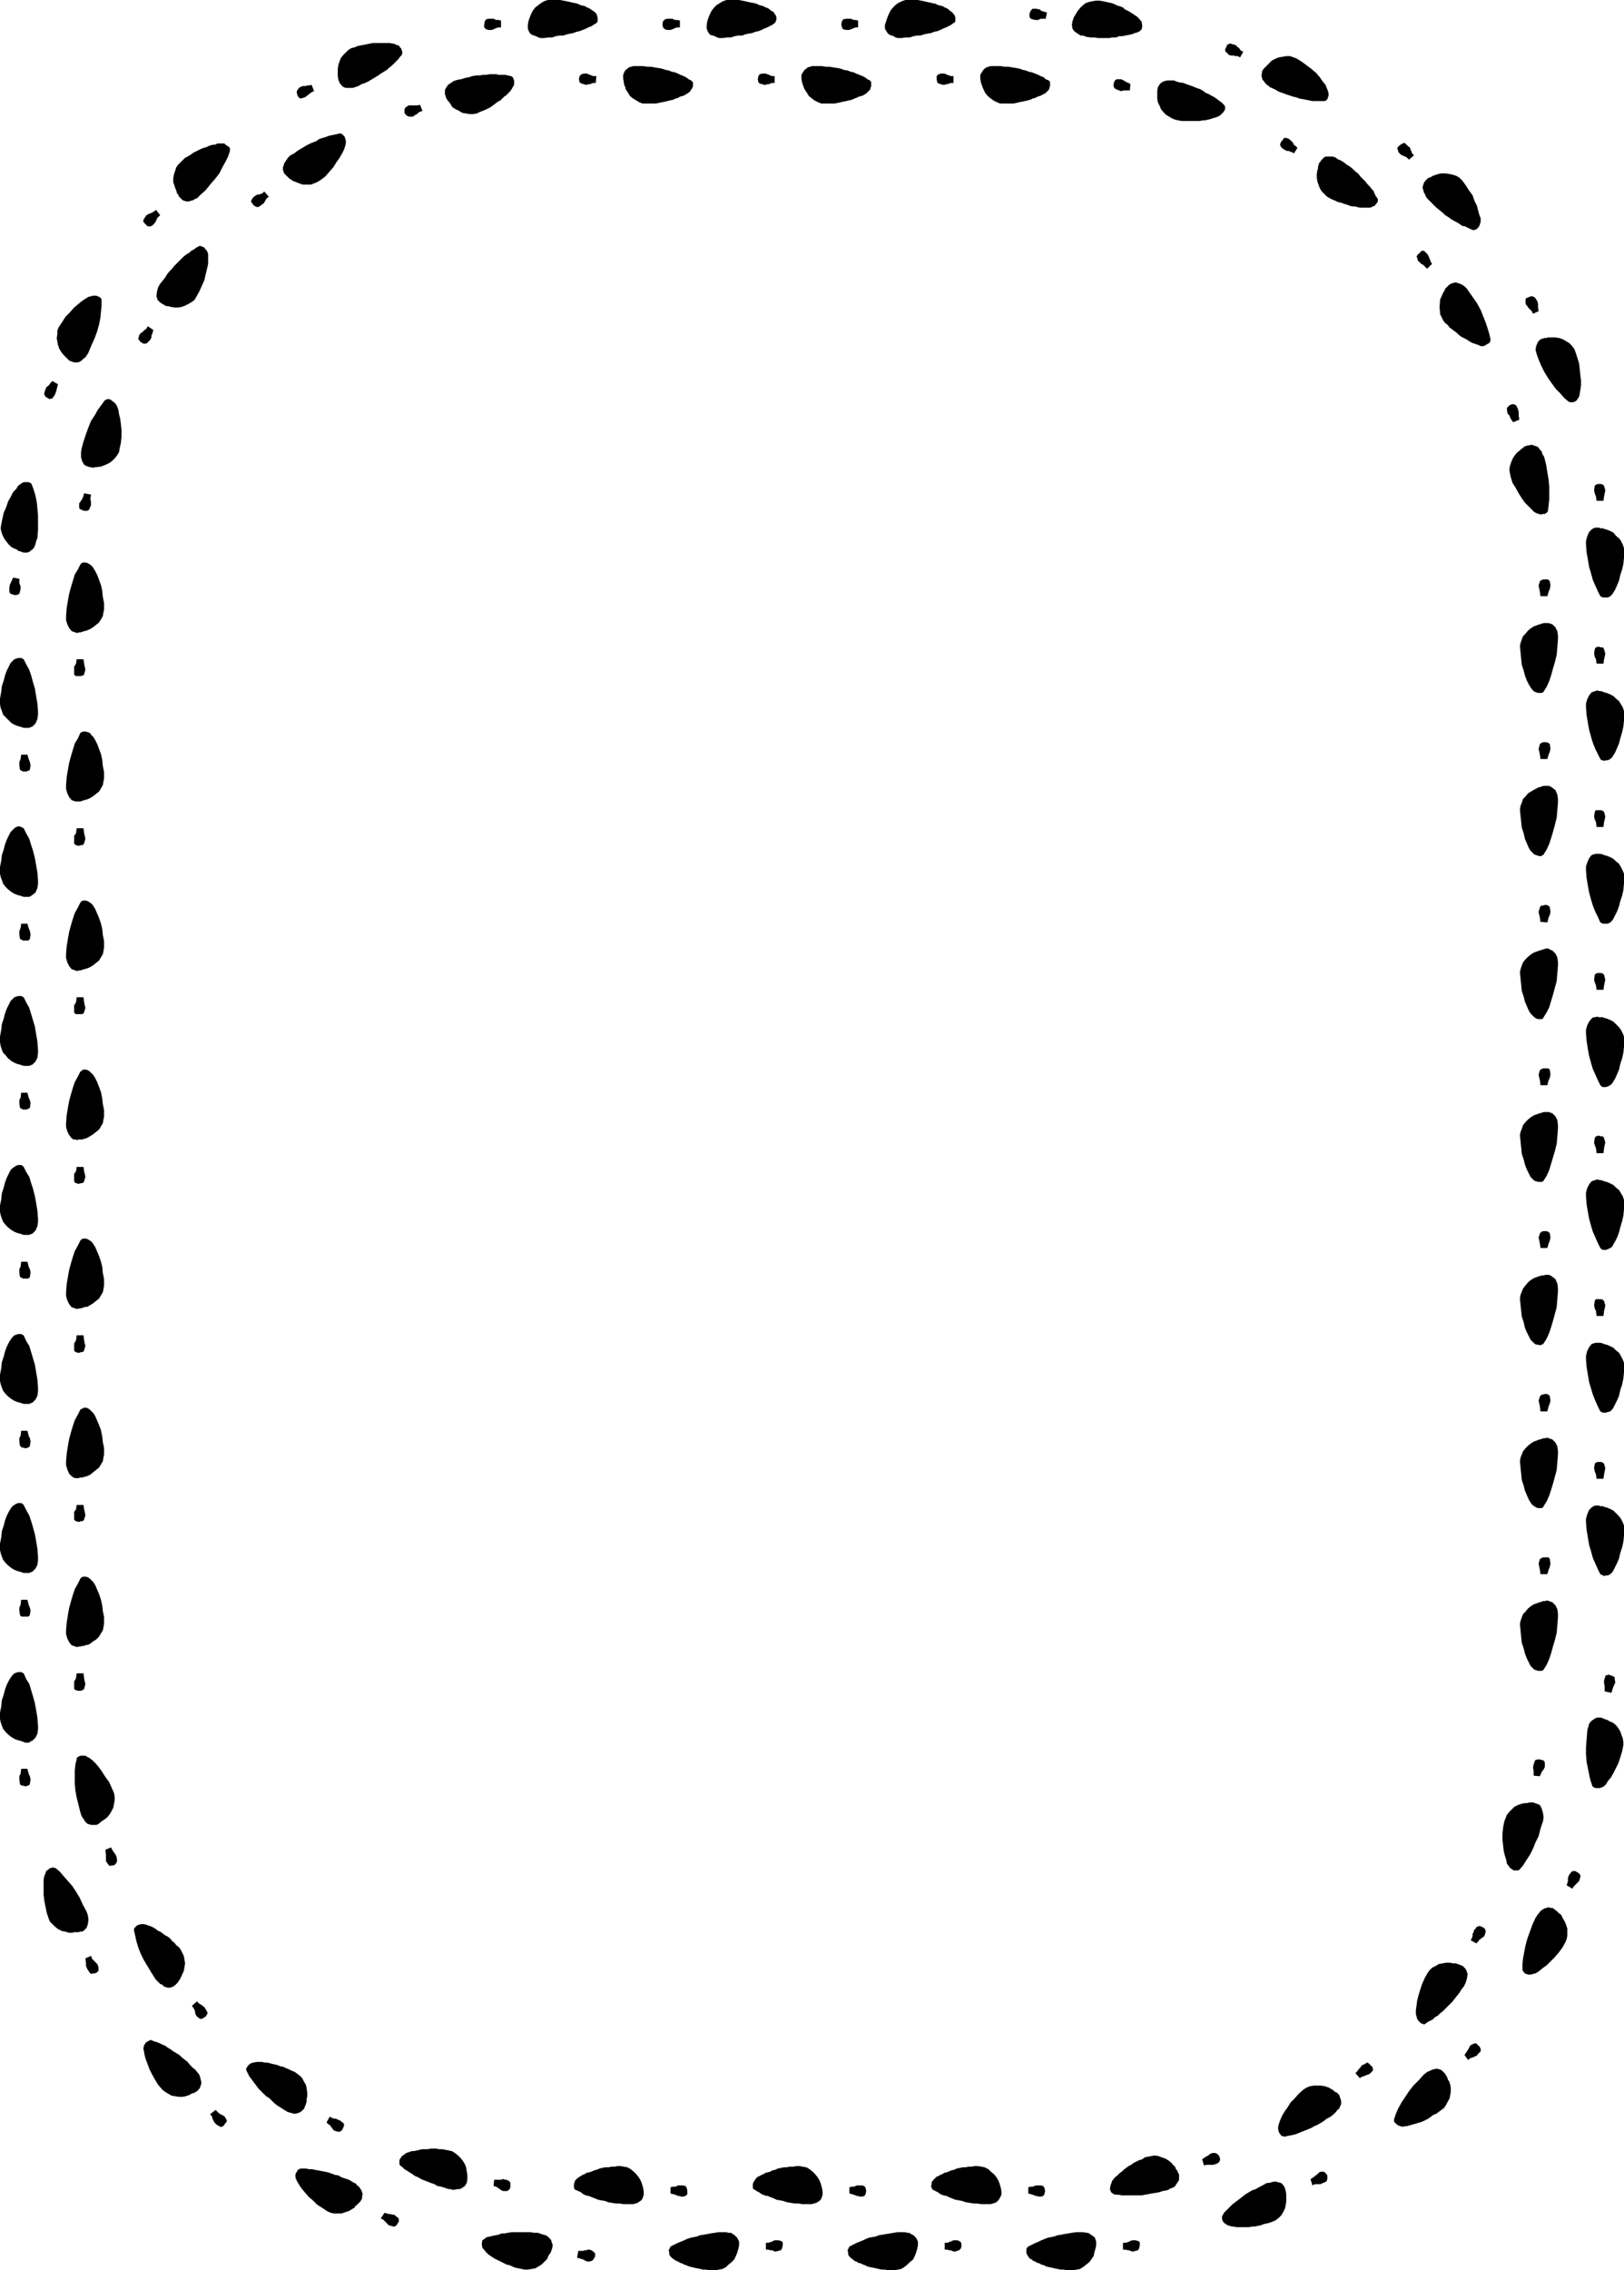 <?xml version="1.0" encoding="UTF-8" standalone="no"?>
<svg
   version="1.0"
   width="111.405mm"
   height="155.626mm"
   id="svg144"
   sodipodi:docname="Oval of Footprints 3.wmf"
   xmlns:inkscape="http://www.inkscape.org/namespaces/inkscape"
   xmlns:sodipodi="http://sodipodi.sourceforge.net/DTD/sodipodi-0.dtd"
   xmlns="http://www.w3.org/2000/svg"
   xmlns:svg="http://www.w3.org/2000/svg">
  <sodipodi:namedview
     id="namedview144"
     pagecolor="#ffffff"
     bordercolor="#000000"
     borderopacity="0.25"
     inkscape:showpageshadow="2"
     inkscape:pageopacity="0.0"
     inkscape:pagecheckerboard="0"
     inkscape:deskcolor="#d1d1d1"
     inkscape:document-units="mm" />
  <defs
     id="defs1">
    <pattern
       id="WMFhbasepattern"
       patternUnits="userSpaceOnUse"
       width="6"
       height="6"
       x="0"
       y="0" />
  </defs>
  <path
     style="fill:#000000;fill-opacity:1;fill-rule:evenodd;stroke:none"
     d="m 416.536,137.191 -0.646,-0.162 -0.323,-0.162 h -0.646 l -0.323,-0.162 h -0.485 -0.485 l -0.485,0.162 -0.485,0.323 -0.646,0.646 -0.485,1.131 -0.323,1.131 v 0.97 l 0.162,2.101 0.323,1.778 0.323,1.939 0.485,1.616 0.485,1.778 0.646,1.454 0.646,1.454 0.646,1.293 0.323,0.162 0.323,0.162 h 0.323 0.485 0.485 l 0.646,-0.323 0.485,-0.485 0.323,-0.485 0.485,-0.808 0.485,-1.131 0.485,-1.131 0.323,-1.454 0.485,-1.454 0.323,-1.454 0.162,-1.616 v -1.616 -0.808 l -0.323,-0.97 -0.485,-0.97 -0.485,-0.646 -0.808,-0.646 -0.646,-0.808 -0.969,-0.485 z"
     id="path1" />
  <path
     style="fill:#000000;fill-opacity:1;fill-rule:evenodd;stroke:none"
     d="m 416.536,179.528 -0.646,-0.162 -0.323,-0.162 -0.646,-0.162 h -0.323 l -0.485,-0.162 -0.485,0.162 -0.485,0.162 -0.485,0.162 -0.646,0.808 -0.485,0.97 -0.323,1.131 v 0.97 l 0.162,2.101 0.323,1.939 0.323,1.778 0.485,1.778 0.485,1.616 0.646,1.616 0.646,1.293 0.646,1.293 0.323,0.323 h 0.323 l 0.323,0.162 0.485,-0.162 h 0.485 l 0.646,-0.323 0.485,-0.485 0.323,-0.485 0.485,-0.808 0.485,-1.131 0.485,-1.131 0.323,-1.293 0.485,-1.616 0.323,-1.454 0.162,-1.616 v -1.616 -0.808 l -0.323,-0.97 -0.485,-0.808 -0.485,-0.808 -0.808,-0.646 -0.646,-0.646 -0.969,-0.485 z"
     id="path2" />
  <path
     style="fill:#000000;fill-opacity:1;fill-rule:evenodd;stroke:none"
     d="m 416.536,221.703 -0.646,-0.162 -0.323,-0.162 -0.646,-0.162 h -0.323 -0.485 -0.485 l -0.485,0.162 -0.485,0.162 -0.646,0.808 -0.485,1.131 -0.323,0.97 v 1.131 l 0.162,1.939 0.323,1.939 0.323,1.778 0.485,1.778 0.485,1.616 0.646,1.616 0.646,1.293 0.646,1.454 0.323,0.162 0.323,0.162 h 0.323 0.485 0.485 l 0.646,-0.323 0.485,-0.485 0.323,-0.485 0.485,-0.97 0.485,-0.97 0.485,-1.293 0.323,-1.293 0.485,-1.454 0.323,-1.454 0.162,-1.778 v -1.616 -0.808 l -0.323,-0.808 -0.485,-0.97 -0.485,-0.808 -0.808,-0.646 -0.646,-0.646 -0.969,-0.485 -0.808,-0.323 z"
     id="path3" />
  <path
     style="fill:#000000;fill-opacity:1;fill-rule:evenodd;stroke:none"
     d="m 416.536,263.878 -0.646,-0.162 -0.323,-0.162 h -0.646 -0.323 l -0.485,-0.162 -0.485,0.162 h -0.485 l -0.485,0.323 -0.646,0.808 -0.485,0.97 -0.323,1.131 v 0.97 l 0.162,1.939 0.323,2.101 0.323,1.778 0.485,1.778 0.485,1.616 0.646,1.454 0.646,1.454 0.646,1.293 0.323,0.323 0.323,0.162 h 0.323 0.485 l 0.485,-0.162 0.646,-0.323 0.485,-0.485 0.323,-0.485 0.485,-0.808 0.485,-1.131 0.485,-1.131 0.323,-1.454 0.485,-1.454 0.323,-1.454 0.162,-1.616 v -1.616 -0.97 l -0.323,-0.808 -0.485,-0.97 -0.485,-0.646 -0.808,-0.808 -0.646,-0.646 -0.969,-0.485 z"
     id="path4" />
  <path
     style="fill:#000000;fill-opacity:1;fill-rule:evenodd;stroke:none"
     d="m 416.536,306.215 -0.646,-0.162 -0.323,-0.162 -0.646,-0.162 h -0.323 l -0.485,-0.162 -0.485,0.162 -0.485,0.162 -0.485,0.162 -0.646,0.808 -0.485,0.97 -0.323,1.131 v 0.97 l 0.162,2.101 0.323,1.939 0.323,1.778 0.485,1.778 0.485,1.616 0.646,1.454 0.646,1.454 0.646,1.293 0.323,0.323 0.323,0.162 h 0.323 0.485 l 0.485,-0.162 0.646,-0.323 0.485,-0.323 0.323,-0.646 0.485,-0.808 0.485,-0.97 0.485,-1.293 0.323,-1.293 0.485,-1.616 0.323,-1.454 0.162,-1.616 v -1.616 -0.808 l -0.323,-0.97 -0.485,-0.808 -0.485,-0.808 -0.808,-0.646 -0.646,-0.646 -0.969,-0.485 z"
     id="path5" />
  <path
     style="fill:#000000;fill-opacity:1;fill-rule:evenodd;stroke:none"
     d="m 416.536,348.39 -0.646,-0.162 -0.323,-0.162 -0.646,-0.162 h -0.323 -0.485 -0.485 l -0.485,0.162 -0.485,0.162 -0.646,0.808 -0.485,0.97 -0.323,1.293 v 0.97 l 0.162,1.939 0.323,1.939 0.323,1.939 0.485,1.616 0.485,1.616 0.646,1.616 0.646,1.454 0.646,1.293 0.323,0.162 0.323,0.162 h 0.323 0.485 l 0.485,-0.162 0.646,-0.162 0.485,-0.485 0.323,-0.485 0.485,-0.97 0.485,-0.97 0.485,-1.131 0.323,-1.454 0.485,-1.454 0.323,-1.616 0.162,-1.616 v -1.616 -0.808 l -0.323,-0.808 -0.485,-0.97 -0.485,-0.808 -0.808,-0.646 -0.646,-0.646 -0.969,-0.485 -0.808,-0.323 z"
     id="path6" />
  <path
     style="fill:#000000;fill-opacity:1;fill-rule:evenodd;stroke:none"
     d="m 416.536,390.566 -0.646,-0.162 -0.323,-0.162 h -0.646 l -0.323,-0.162 h -0.485 -0.485 l -0.485,0.162 -0.485,0.323 -0.646,0.646 -0.485,1.131 -0.323,1.131 v 0.97 l 0.162,1.939 0.323,1.939 0.323,1.939 0.485,1.616 0.485,1.778 0.646,1.454 0.646,1.454 0.646,1.293 0.323,0.162 0.323,0.162 0.323,0.162 0.485,-0.162 h 0.485 l 0.646,-0.323 0.485,-0.485 0.323,-0.485 0.485,-0.97 0.485,-0.97 0.485,-1.131 0.323,-1.454 0.485,-1.454 0.323,-1.454 0.162,-1.616 v -1.616 -0.97 l -0.323,-0.808 -0.485,-0.97 -0.485,-0.646 -0.808,-0.808 -0.646,-0.646 -0.969,-0.485 z"
     id="path7" />
  <path
     style="fill:#000000;fill-opacity:1;fill-rule:evenodd;stroke:none"
     d="m 4.524,450.839 0.646,0.162 0.485,0.162 0.485,0.162 0.323,0.162 h 0.485 0.646 l 0.323,-0.323 0.485,-0.162 0.808,-0.808 0.485,-0.97 0.162,-1.131 v -0.97 l -0.162,-2.101 -0.323,-1.939 -0.323,-1.778 -0.485,-1.778 -0.485,-1.616 -0.485,-1.616 -0.808,-1.293 -0.646,-1.454 -0.323,-0.162 -0.323,-0.162 H 5.17 4.686 l -0.485,0.162 -0.485,0.162 -0.485,0.485 -0.485,0.646 -0.485,0.808 -0.485,0.97 -0.485,1.293 -0.323,1.293 -0.485,1.454 L 0.323,442.113 0,443.729 v 1.616 l 0.162,0.808 0.323,0.97 0.323,0.808 0.646,0.808 0.646,0.646 0.808,0.646 0.808,0.485 z"
     id="path8" />
  <path
     style="fill:#000000;fill-opacity:1;fill-rule:evenodd;stroke:none"
     d="m 4.524,407.048 0.646,0.162 0.485,0.162 0.485,0.162 h 0.323 0.485 0.646 l 0.323,-0.162 0.485,-0.162 0.808,-0.808 0.485,-0.97 0.162,-1.131 v -0.97 l -0.162,-2.101 -0.323,-1.939 -0.323,-1.778 -0.485,-1.778 L 8.079,394.121 7.594,392.666 6.786,391.212 6.14,389.919 5.817,389.596 5.493,389.435 H 5.17 4.686 l -0.485,0.162 -0.485,0.323 -0.485,0.323 -0.485,0.646 -0.485,0.808 -0.485,0.97 -0.485,1.293 -0.323,1.293 -0.485,1.454 -0.162,1.616 L 0,399.938 v 1.616 l 0.162,0.808 0.323,0.97 0.323,0.808 0.646,0.808 0.646,0.646 0.808,0.646 0.808,0.485 z"
     id="path9" />
  <path
     style="fill:#000000;fill-opacity:1;fill-rule:evenodd;stroke:none"
     d="m 4.524,363.257 0.646,0.162 0.485,0.162 0.485,0.162 h 0.323 0.485 0.646 l 0.323,-0.162 0.485,-0.162 0.808,-0.808 0.485,-0.97 0.162,-1.131 v -0.97 L 9.694,357.44 9.371,355.5 9.048,353.561 8.563,351.945 8.079,350.33 7.594,348.714 6.786,347.421 6.14,345.967 5.817,345.805 5.493,345.643 H 5.17 4.686 l -0.485,0.162 -0.485,0.162 -0.485,0.485 -0.485,0.646 -0.485,0.808 -0.485,0.97 -0.485,1.293 -0.323,1.293 L 0.485,352.915 0.323,354.531 0,356.147 v 1.616 l 0.162,0.808 0.323,0.97 0.323,0.808 0.646,0.808 0.646,0.646 0.808,0.646 0.808,0.485 0.808,0.323 z"
     id="path10" />
  <path
     style="fill:#000000;fill-opacity:1;fill-rule:evenodd;stroke:none"
     d="m 4.524,319.466 0.646,0.162 0.485,0.162 0.485,0.162 h 0.323 0.485 0.646 l 0.323,-0.162 0.485,-0.162 0.808,-0.808 0.485,-1.131 0.162,-0.97 v -0.97 l -0.162,-2.101 -0.323,-1.939 -0.323,-1.778 -0.485,-1.939 -0.485,-1.454 -0.485,-1.616 -0.808,-1.293 -0.646,-1.293 -0.323,-0.323 -0.323,-0.162 H 5.17 4.686 l -0.485,0.162 -0.485,0.323 -0.485,0.323 -0.485,0.485 -0.485,0.97 -0.485,0.97 -0.485,1.293 -0.323,1.293 -0.485,1.454 -0.162,1.616 L 0,312.356 v 1.616 l 0.162,0.808 0.323,0.97 0.323,0.808 0.646,0.808 0.646,0.646 0.808,0.646 0.808,0.485 z"
     id="path11" />
  <path
     style="fill:#000000;fill-opacity:1;fill-rule:evenodd;stroke:none"
     d="m 4.524,275.674 0.646,0.162 0.485,0.162 0.485,0.162 h 0.323 0.485 0.646 l 0.323,-0.162 0.485,-0.162 0.808,-0.808 0.485,-0.97 0.162,-1.293 v -0.808 L 9.694,269.857 9.371,267.918 9.048,265.979 8.563,264.363 8.079,262.747 7.594,261.131 6.786,259.677 6.14,258.384 5.817,258.223 5.493,258.061 H 5.17 4.686 l -0.485,0.162 -0.485,0.162 -0.485,0.485 -0.485,0.485 -0.485,0.97 -0.485,0.97 -0.485,1.293 -0.323,1.293 -0.485,1.454 -0.162,1.454 L 0,268.564 v 1.454 l 0.162,0.97 0.323,0.97 0.323,0.808 0.646,0.646 0.646,0.808 0.808,0.646 0.808,0.485 0.808,0.323 z"
     id="path12" />
  <path
     style="fill:#000000;fill-opacity:1;fill-rule:evenodd;stroke:none"
     d="m 4.524,231.883 0.646,0.162 0.485,0.162 0.485,0.162 h 0.323 0.485 0.646 l 0.323,-0.162 0.485,-0.323 0.808,-0.646 0.485,-1.131 0.162,-1.131 v -0.97 l -0.162,-1.939 -0.323,-1.939 -0.323,-1.778 -0.485,-1.939 -0.485,-1.454 -0.485,-1.616 -0.808,-1.454 -0.646,-1.293 -0.323,-0.162 -0.323,-0.162 -0.323,-0.162 H 4.686 l -0.485,0.162 -0.485,0.323 -0.485,0.485 -0.485,0.485 -0.485,0.97 -0.485,0.97 -0.485,1.293 -0.323,1.293 -0.485,1.454 -0.162,1.454 L 0,224.612 v 1.778 l 0.162,0.808 0.323,0.808 0.323,0.97 0.646,0.808 0.646,0.646 0.808,0.646 0.808,0.485 0.808,0.323 z"
     id="path13" />
  <path
     style="fill:#000000;fill-opacity:1;fill-rule:evenodd;stroke:none"
     d="m 4.524,188.092 0.646,0.162 0.485,0.162 0.485,0.162 h 0.323 0.485 0.646 l 0.323,-0.162 0.485,-0.162 0.808,-0.808 0.485,-1.131 0.162,-1.131 v -0.97 l -0.162,-1.939 -0.323,-1.939 -0.323,-1.939 -0.485,-1.616 -0.485,-1.778 -0.485,-1.454 -0.808,-1.454 -0.646,-1.293 -0.323,-0.162 -0.323,-0.162 H 5.17 4.686 l -0.485,0.162 -0.485,0.162 -0.485,0.485 -0.485,0.485 -0.485,0.97 -0.485,0.97 -0.485,1.293 -0.323,1.293 -0.485,1.454 -0.162,1.454 L 0,180.982 v 1.454 l 0.162,0.97 0.323,0.808 0.323,0.97 0.646,0.646 0.646,0.646 0.808,0.808 0.808,0.485 z"
     id="path14" />
  <path
     style="fill:#000000;fill-opacity:1;fill-rule:evenodd;stroke:none"
     d="m 402.317,87.421 h -0.485 -0.485 l -0.485,0.162 h -0.485 l -0.485,0.162 -0.485,0.162 -0.323,0.323 -0.323,0.323 -0.485,1.131 -0.162,0.97 0.323,1.131 0.323,0.97 0.808,1.939 0.808,1.616 0.969,1.616 1.131,1.616 0.969,1.293 1.131,1.131 0.969,1.131 1.131,0.97 0.485,0.162 h 0.323 0.323 l 0.485,-0.162 0.485,-0.323 0.323,-0.485 0.323,-0.485 0.162,-0.808 0.162,-0.97 0.162,-1.131 v -1.293 l -0.162,-1.293 -0.162,-1.616 -0.162,-1.454 -0.485,-1.616 -0.485,-1.454 -0.323,-0.808 -0.646,-0.808 -0.646,-0.646 -0.808,-0.485 -0.808,-0.485 -0.969,-0.323 -0.969,-0.162 h -0.969 z"
     id="path15" />
  <path
     style="fill:#000000;fill-opacity:1;fill-rule:evenodd;stroke:none"
     d="m 18.742,500.771 0.485,-0.162 h 0.646 0.485 l 0.485,-0.162 h 0.485 l 0.323,-0.162 0.485,-0.485 0.323,-0.323 0.323,-0.97 0.162,-1.131 -0.162,-1.131 -0.323,-0.97 -0.969,-1.778 -0.808,-1.778 -0.969,-1.616 -0.969,-1.454 -1.131,-1.293 -1.131,-1.293 -0.969,-1.131 -1.131,-0.97 h -0.323 l -0.323,-0.162 -0.485,0.162 -0.485,0.162 -0.323,0.323 -0.485,0.323 -0.162,0.646 -0.323,0.646 -0.162,0.97 v 1.131 1.454 1.293 l 0.162,1.454 0.323,1.616 0.323,1.616 0.485,1.454 0.323,0.808 0.646,0.646 0.646,0.646 0.808,0.646 0.969,0.485 0.808,0.162 1.131,0.323 h 0.808 z"
     id="path16" />
  <path
     style="fill:#000000;fill-opacity:1;fill-rule:evenodd;stroke:none"
     d="m 371.942,45.407 -0.485,0.162 -0.485,0.323 -0.485,0.162 -0.323,0.162 -0.323,0.323 -0.323,0.323 -0.323,0.485 -0.162,0.485 -0.162,0.485 v 0.485 l 0.162,0.485 0.162,0.646 0.323,0.485 0.162,0.485 0.323,0.485 0.323,0.323 0.808,0.808 0.646,0.646 0.646,0.646 0.808,0.646 0.808,0.646 0.646,0.646 0.808,0.485 0.646,0.485 0.808,0.485 0.646,0.323 0.808,0.485 0.646,0.485 0.808,0.162 0.646,0.323 0.646,0.323 0.808,0.323 h 0.162 l 0.485,-0.162 0.323,-0.162 0.323,-0.323 0.323,-0.485 0.162,-0.485 0.162,-0.646 v -0.808 l -0.323,-0.808 -0.323,-1.131 -0.323,-1.293 -0.646,-1.293 -0.485,-1.454 -0.969,-1.293 -0.808,-1.293 -0.969,-1.293 -0.646,-0.646 -0.808,-0.485 -0.969,-0.323 -0.808,-0.162 -1.131,-0.162 h -0.969 l -0.808,0.162 -0.969,0.323 z"
     id="path17" />
  <path
     style="fill:#000000;fill-opacity:1;fill-rule:evenodd;stroke:none"
     d="m 49.118,542.785 0.485,-0.323 0.485,-0.162 0.485,-0.162 0.485,-0.323 0.323,-0.323 0.323,-0.323 0.162,-0.323 0.162,-0.485 0.162,-0.485 v -0.485 l -0.162,-0.646 -0.162,-0.646 -0.162,-0.485 -0.323,-0.485 -0.323,-0.323 -0.323,-0.485 -0.808,-0.646 -0.646,-0.646 -0.646,-0.808 -0.808,-0.646 -0.646,-0.485 -0.646,-0.646 -0.808,-0.485 -0.808,-0.485 -0.646,-0.485 -0.808,-0.485 -0.646,-0.485 -0.808,-0.323 -0.646,-0.323 -0.808,-0.323 -0.646,-0.162 -0.646,-0.323 h -0.323 l -0.323,0.162 -0.323,0.162 -0.485,0.323 -0.323,0.485 -0.162,0.323 -0.162,0.808 0.162,0.646 0.162,0.97 0.323,1.131 0.485,1.293 0.485,1.293 0.646,1.293 0.808,1.454 0.808,1.293 1.131,1.293 0.646,0.485 0.808,0.485 0.808,0.485 0.969,0.162 0.969,0.162 h 0.969 l 0.808,-0.162 z"
     id="path18" />
  <path
     style="fill:#000000;fill-opacity:1;fill-rule:evenodd;stroke:none"
     d="m 329.125,16.321 -0.323,0.323 -0.485,0.485 -0.323,0.323 -0.323,0.323 -0.323,0.485 -0.162,0.323 v 0.485 l -0.162,0.485 0.162,0.485 0.162,0.646 0.323,0.323 0.323,0.485 0.485,0.485 0.485,0.323 0.323,0.323 0.485,0.162 0.969,0.485 0.808,0.485 0.969,0.323 0.808,0.323 0.969,0.323 0.969,0.323 0.808,0.162 0.808,0.323 0.969,0.162 0.808,0.162 0.808,0.162 0.808,0.162 h 0.808 0.808 0.646 0.646 0.323 l 0.323,-0.162 0.323,-0.323 0.162,-0.485 0.162,-0.485 v -0.485 l -0.162,-0.646 -0.323,-0.808 -0.323,-0.808 -0.808,-0.97 -0.646,-0.97 -0.969,-1.131 -1.131,-0.97 -1.293,-0.97 -1.293,-0.97 -1.293,-0.808 -0.808,-0.323 -0.969,-0.323 h -0.969 l -0.969,0.162 -0.969,0.162 -0.808,0.323 -0.969,0.485 -0.646,0.646 z"
     id="path19" />
  <path
     style="fill:#000000;fill-opacity:1;fill-rule:evenodd;stroke:none"
     d="m 91.935,571.709 0.485,-0.323 0.323,-0.323 0.323,-0.323 0.323,-0.323 0.323,-0.485 0.162,-0.323 v -0.485 l 0.162,-0.646 -0.162,-0.485 -0.162,-0.485 -0.323,-0.485 -0.323,-0.485 -0.485,-0.323 -0.323,-0.485 -0.485,-0.162 -0.485,-0.323 -0.808,-0.485 -0.969,-0.323 -0.969,-0.323 -0.808,-0.485 -0.969,-0.162 -0.808,-0.323 -0.969,-0.323 -0.808,-0.162 -0.808,-0.162 -0.808,-0.162 -0.969,-0.162 -0.646,-0.162 h -0.808 l -0.808,-0.162 h -0.808 -0.646 l -0.323,0.162 -0.323,0.162 -0.162,0.323 -0.323,0.485 -0.162,0.485 v 0.485 l 0.162,0.646 0.323,0.646 0.485,0.808 0.646,0.97 0.808,0.97 0.969,1.131 1.131,0.97 1.131,1.131 1.293,0.808 1.454,0.97 0.808,0.323 0.808,0.162 h 0.969 0.969 l 0.969,-0.323 0.969,-0.323 0.808,-0.485 0.808,-0.485 v 0 z"
     id="path20" />
  <path
     style="fill:#000000;fill-opacity:1;fill-rule:evenodd;stroke:none"
     d="m 278.875,3.717 -0.485,0.808 -0.323,0.97 -0.162,0.97 0.162,0.97 0.323,0.485 0.323,0.323 0.485,0.323 0.485,0.323 0.485,0.323 h 0.485 l 0.646,0.162 0.323,0.162 1.131,0.162 h 0.969 l 0.969,0.162 h 0.969 0.969 0.969 l 0.808,-0.162 h 0.969 l 0.808,-0.323 h 0.808 l 0.808,-0.162 0.808,-0.162 0.808,-0.162 0.808,-0.323 0.646,-0.162 0.646,-0.323 0.485,-0.485 L 296.164,6.787 296.002,5.656 295.194,4.686 294.871,4.363 294.386,4.04 293.902,3.717 293.417,3.393 292.932,3.07 292.286,2.747 291.64,2.424 291.155,1.939 290.347,1.616 289.701,1.454 289.055,1.131 288.247,0.808 287.439,0.646 286.792,0.485 285.985,0.323 285.015,0.162 h -0.808 l -0.969,0.162 -0.808,0.162 -0.969,0.323 -0.808,0.646 -0.646,0.646 -0.646,0.808 -0.485,0.808 z"
     id="path21" />
  <path
     style="fill:#000000;fill-opacity:1;fill-rule:evenodd;stroke:none"
     d="m 142.184,584.475 0.646,-0.97 0.323,-0.97 0.162,-0.808 -0.323,-0.97 -0.162,-0.485 -0.485,-0.485 -0.323,-0.323 -0.485,-0.323 -0.646,-0.162 -0.485,-0.162 -0.485,-0.162 -0.485,-0.162 h -0.969 l -0.969,-0.162 h -0.969 -1.131 -0.969 -0.808 -0.969 l -0.969,0.162 -0.808,0.162 h -0.808 l -0.808,0.323 -0.808,0.162 -0.808,0.162 -0.646,0.162 -0.808,0.162 -0.646,0.485 -0.485,0.323 -0.162,0.97 0.162,0.97 0.969,1.131 0.323,0.323 0.323,0.323 0.485,0.323 0.485,0.323 0.485,0.323 0.646,0.323 0.646,0.323 0.646,0.323 0.646,0.323 0.646,0.323 0.808,0.162 0.646,0.323 0.808,0.323 0.808,0.162 0.808,0.162 0.808,0.162 h 0.808 l 0.969,-0.162 0.969,-0.162 0.808,-0.485 0.808,-0.485 0.808,-0.808 0.646,-0.646 z"
     id="path22" />
  <path
     style="fill:#000000;fill-opacity:1;fill-rule:evenodd;stroke:none"
     d="m 398.601,161.914 0.646,-0.162 0.485,-0.162 0.485,-0.162 h 0.485 0.485 0.323 l 0.485,0.162 0.485,0.162 0.808,0.808 0.485,0.97 0.162,1.131 v 0.97 l -0.162,2.101 -0.162,1.939 -0.485,1.939 -0.485,1.616 -0.485,1.778 -0.485,1.454 -0.646,1.454 -0.808,1.293 -0.162,0.162 -0.323,0.162 h -0.485 -0.485 l -0.485,-0.162 -0.485,-0.162 -0.485,-0.485 -0.485,-0.646 -0.485,-0.808 -0.485,-0.97 -0.485,-1.293 -0.323,-1.293 -0.485,-1.454 -0.162,-1.454 -0.162,-1.778 -0.162,-1.616 0.162,-0.808 0.323,-0.97 0.323,-0.808 0.646,-0.646 0.646,-0.808 0.808,-0.646 0.808,-0.485 0.969,-0.323 v 0 z"
     id="path23" />
  <path
     style="fill:#000000;fill-opacity:1;fill-rule:evenodd;stroke:none"
     d="m 398.601,204.09 0.646,-0.162 0.485,-0.162 0.485,-0.162 h 0.485 0.485 0.323 l 0.485,0.162 0.485,0.323 0.808,0.646 0.485,1.131 0.162,1.131 v 0.97 l -0.162,1.939 -0.162,1.939 -0.485,1.939 -0.485,1.778 -0.485,1.616 -0.485,1.454 -0.646,1.454 -0.808,1.293 -0.162,0.162 -0.323,0.162 -0.485,0.162 -0.485,-0.162 -0.485,-0.162 -0.485,-0.162 -0.485,-0.485 -0.485,-0.485 -0.485,-0.808 -0.485,-1.131 -0.485,-1.131 -0.323,-1.454 -0.485,-1.454 -0.162,-1.454 -0.162,-1.616 -0.162,-1.616 0.162,-0.97 0.323,-0.808 0.323,-0.97 0.646,-0.646 0.646,-0.808 0.808,-0.485 0.808,-0.485 0.969,-0.485 v 0 z"
     id="path24" />
  <path
     style="fill:#000000;fill-opacity:1;fill-rule:evenodd;stroke:none"
     d="m 398.601,246.426 0.646,-0.162 0.485,-0.162 0.485,-0.162 0.485,-0.162 h 0.485 0.323 l 0.485,0.323 0.485,0.162 0.808,0.808 0.485,0.97 0.162,1.131 v 0.97 l -0.162,2.101 -0.162,1.939 -0.485,1.778 -0.485,1.778 -0.485,1.616 -0.485,1.616 -0.646,1.293 -0.808,1.293 -0.162,0.323 -0.323,0.162 h -0.485 -0.485 l -0.485,-0.162 -0.485,-0.323 -0.485,-0.485 -0.485,-0.485 -0.485,-0.808 -0.485,-1.131 -0.485,-1.131 -0.323,-1.293 -0.485,-1.454 -0.162,-1.616 -0.162,-1.616 -0.162,-1.616 0.162,-0.808 0.323,-0.97 0.323,-0.808 0.646,-0.808 0.646,-0.646 0.808,-0.646 0.808,-0.485 0.969,-0.323 v 0 z"
     id="path25" />
  <path
     style="fill:#000000;fill-opacity:1;fill-rule:evenodd;stroke:none"
     d="m 398.601,288.602 0.646,-0.162 0.485,-0.162 0.485,-0.162 h 0.485 0.485 0.323 l 0.485,0.162 0.485,0.162 0.808,0.808 0.485,0.97 0.162,1.293 v 0.97 l -0.162,1.939 -0.162,1.939 -0.485,1.939 -0.485,1.616 -0.485,1.616 -0.485,1.616 -0.646,1.454 -0.808,1.293 -0.162,0.162 -0.323,0.162 h -0.485 -0.485 l -0.485,-0.162 -0.485,-0.162 -0.485,-0.485 -0.485,-0.485 -0.485,-0.97 -0.485,-0.97 -0.485,-1.293 -0.323,-1.293 -0.485,-1.454 -0.162,-1.616 -0.162,-1.616 -0.162,-1.616 0.162,-0.808 0.323,-0.808 0.323,-0.97 0.646,-0.808 0.646,-0.646 0.808,-0.646 0.808,-0.485 0.969,-0.323 v 0 z"
     id="path26" />
  <path
     style="fill:#000000;fill-opacity:1;fill-rule:evenodd;stroke:none"
     d="m 398.601,330.777 0.646,-0.162 0.485,-0.162 h 0.485 l 0.485,-0.162 h 0.485 0.323 l 0.485,0.162 0.485,0.323 0.808,0.646 0.485,1.131 0.162,1.131 v 0.97 l -0.162,1.939 -0.162,2.101 -0.485,1.778 -0.485,1.778 -0.485,1.616 -0.485,1.454 -0.646,1.454 -0.808,1.293 -0.162,0.162 -0.323,0.162 -0.485,0.162 -0.485,-0.162 h -0.485 l -0.485,-0.323 -0.485,-0.485 -0.485,-0.485 -0.485,-0.97 -0.485,-0.97 -0.485,-1.131 -0.323,-1.454 -0.485,-1.454 -0.162,-1.454 -0.162,-1.616 -0.162,-1.616 0.162,-0.97 0.323,-0.808 0.323,-0.808 0.646,-0.808 0.646,-0.808 0.808,-0.646 0.808,-0.485 0.969,-0.323 v 0 z"
     id="path27" />
  <path
     style="fill:#000000;fill-opacity:1;fill-rule:evenodd;stroke:none"
     d="m 398.601,373.114 0.646,-0.162 0.485,-0.162 0.485,-0.162 h 0.485 l 0.485,-0.162 0.323,0.162 0.485,0.162 0.485,0.162 0.808,0.808 0.485,0.97 0.162,1.131 v 0.97 l -0.162,2.101 -0.162,1.939 -0.485,1.778 -0.485,1.778 -0.485,1.616 -0.485,1.454 -0.646,1.454 -0.808,1.293 -0.162,0.323 -0.323,0.162 h -0.485 -0.485 l -0.485,-0.162 -0.485,-0.323 -0.485,-0.323 -0.485,-0.646 -0.485,-0.808 -0.485,-1.131 -0.485,-1.131 -0.323,-1.293 -0.485,-1.454 -0.162,-1.616 -0.162,-1.616 -0.162,-1.616 0.162,-0.97 0.323,-0.808 0.323,-0.808 0.646,-0.808 0.646,-0.646 0.808,-0.646 0.808,-0.485 0.969,-0.323 v 0 z"
     id="path28" />
  <path
     style="fill:#000000;fill-opacity:1;fill-rule:evenodd;stroke:none"
     d="m 398.601,415.289 0.646,-0.162 0.485,-0.162 0.485,-0.162 h 0.485 l 0.485,-0.162 0.323,0.162 0.485,0.162 0.485,0.162 0.808,0.808 0.485,0.97 0.162,1.131 v 0.97 l -0.162,2.101 -0.162,1.939 -0.485,1.939 -0.485,1.616 -0.485,1.778 -0.485,1.454 -0.646,1.454 -0.808,1.293 -0.162,0.162 -0.323,0.162 h -0.485 -0.485 l -0.485,-0.162 -0.485,-0.162 -0.485,-0.485 -0.485,-0.485 -0.485,-0.97 -0.485,-0.97 -0.485,-1.293 -0.323,-1.293 -0.485,-1.454 -0.162,-1.454 -0.162,-1.778 -0.162,-1.616 0.162,-0.808 0.323,-0.97 0.323,-0.808 0.646,-0.646 0.646,-0.808 0.808,-0.646 0.808,-0.485 0.969,-0.323 v 0 z"
     id="path29" />
  <path
     style="fill:#000000;fill-opacity:1;fill-rule:evenodd;stroke:none"
     d="m 22.459,426.116 -0.646,0.323 h -0.485 l -0.485,0.162 h -0.485 l -0.323,0.162 -0.485,-0.162 -0.485,-0.162 -0.485,-0.162 -0.646,-0.808 -0.485,-0.97 -0.323,-1.131 v -0.97 l 0.162,-1.939 0.323,-2.101 0.323,-1.778 0.485,-1.778 0.485,-1.616 0.485,-1.454 0.808,-1.454 0.646,-1.293 0.323,-0.323 0.323,-0.162 h 0.323 0.485 l 0.485,0.162 0.485,0.323 0.485,0.485 0.485,0.485 0.485,0.808 0.485,1.131 0.485,1.131 0.485,1.454 0.323,1.454 0.162,1.454 0.323,1.616 v 1.616 l -0.162,0.97 -0.162,0.808 -0.485,0.808 -0.485,0.808 -0.808,0.808 -0.808,0.485 -0.808,0.646 -0.808,0.323 v 0 z"
     id="path30" />
  <path
     style="fill:#000000;fill-opacity:1;fill-rule:evenodd;stroke:none"
     d="m 22.459,382.486 -0.646,0.162 -0.485,0.162 h -0.485 l -0.485,0.162 H 20.035 19.55 l -0.485,-0.162 -0.485,-0.323 -0.646,-0.646 -0.485,-1.131 -0.323,-1.131 v -0.97 l 0.162,-1.939 0.323,-2.101 0.323,-1.778 0.485,-1.778 0.485,-1.616 0.485,-1.454 0.808,-1.454 0.646,-1.293 0.323,-0.162 0.323,-0.162 0.323,-0.162 h 0.485 l 0.485,0.162 0.485,0.323 0.485,0.485 0.485,0.485 0.485,0.808 0.485,1.131 0.485,1.131 0.485,1.293 0.323,1.616 0.162,1.454 0.323,1.616 v 1.616 l -0.162,0.808 -0.162,0.97 -0.485,0.808 -0.485,0.808 -0.808,0.646 -0.808,0.646 -0.808,0.646 -0.808,0.323 z"
     id="path31" />
  <path
     style="fill:#000000;fill-opacity:1;fill-rule:evenodd;stroke:none"
     d="m 22.459,338.533 -0.646,0.162 -0.485,0.162 -0.485,0.162 h -0.485 l -0.323,0.162 -0.485,-0.162 -0.485,-0.162 -0.485,-0.162 -0.646,-0.808 -0.485,-0.97 -0.323,-1.131 v -0.97 l 0.162,-2.101 0.323,-1.939 0.323,-1.778 0.485,-1.778 0.485,-1.616 0.485,-1.454 0.808,-1.454 0.646,-1.293 0.323,-0.323 0.323,-0.162 h 0.323 0.485 l 0.485,0.162 0.485,0.323 0.485,0.323 0.485,0.646 0.485,0.808 0.485,1.131 0.485,1.131 0.485,1.454 0.323,1.293 0.162,1.616 0.323,1.616 v 1.616 l -0.162,0.97 -0.162,0.808 -0.485,0.808 -0.485,0.808 -0.808,0.646 -0.808,0.646 -0.808,0.485 -0.808,0.485 v 0 z"
     id="path32" />
  <path
     style="fill:#000000;fill-opacity:1;fill-rule:evenodd;stroke:none"
     d="m 22.459,294.904 -0.646,0.162 -0.485,0.162 h -0.485 -0.485 l -0.323,0.162 -0.485,-0.162 h -0.485 l -0.485,-0.323 -0.646,-0.808 -0.485,-0.97 -0.323,-1.131 v -0.97 l 0.162,-2.101 0.323,-1.939 0.323,-1.778 0.485,-1.778 0.485,-1.616 0.485,-1.454 0.808,-1.454 0.646,-1.293 0.323,-0.162 0.323,-0.323 h 0.323 0.485 l 0.485,0.162 0.485,0.323 0.485,0.485 0.485,0.485 0.485,0.808 0.485,0.97 0.485,1.293 0.485,1.293 0.323,1.616 0.162,1.454 0.323,1.616 v 1.616 l -0.162,0.808 -0.162,0.97 -0.485,0.808 -0.485,0.808 -0.808,0.646 -0.808,0.646 -0.808,0.485 -0.808,0.485 z"
     id="path33" />
  <path
     style="fill:#000000;fill-opacity:1;fill-rule:evenodd;stroke:none"
     d="m 22.459,250.951 -0.646,0.162 -0.485,0.162 -0.485,0.162 h -0.485 l -0.323,0.162 -0.485,-0.162 -0.485,-0.162 -0.485,-0.162 -0.646,-0.808 -0.485,-0.97 -0.323,-1.131 v -0.97 l 0.162,-2.101 0.323,-1.939 0.323,-1.778 0.485,-1.778 0.485,-1.616 0.485,-1.454 0.808,-1.454 0.646,-1.293 0.323,-0.323 0.323,-0.162 h 0.323 0.485 l 0.485,0.162 0.485,0.323 0.485,0.323 0.485,0.646 0.485,0.808 0.485,1.131 0.485,1.131 0.485,1.454 0.323,1.293 0.162,1.616 0.323,1.616 v 1.616 l -0.162,0.97 -0.162,0.808 -0.485,0.808 -0.485,0.808 -0.808,0.646 -0.808,0.646 -0.808,0.485 -0.808,0.323 z"
     id="path34" />
  <path
     style="fill:#000000;fill-opacity:1;fill-rule:evenodd;stroke:none"
     d="m 22.459,207.16 -0.646,0.162 -0.485,0.162 -0.485,0.162 h -0.485 -0.323 -0.485 l -0.485,-0.162 -0.485,-0.162 -0.646,-0.808 -0.485,-0.97 -0.323,-1.131 v -0.97 l 0.162,-2.101 0.323,-1.939 0.323,-1.778 0.485,-1.778 0.485,-1.616 0.485,-1.616 0.808,-1.293 0.646,-1.454 0.323,-0.162 0.323,-0.162 h 0.323 0.485 l 0.485,0.162 0.485,0.162 0.485,0.646 0.485,0.485 0.485,0.808 0.485,0.97 0.485,1.293 0.485,1.293 0.323,1.454 0.162,1.616 0.323,1.616 v 1.616 l -0.162,0.808 -0.162,0.97 -0.485,0.808 -0.485,0.808 -0.808,0.646 -0.808,0.646 -0.808,0.485 -0.808,0.323 z"
     id="path35" />
  <path
     style="fill:#000000;fill-opacity:1;fill-rule:evenodd;stroke:none"
     d="m 22.459,163.369 -0.646,0.162 -0.485,0.162 -0.485,0.162 h -0.485 l -0.323,0.162 -0.485,-0.162 -0.485,-0.162 -0.485,-0.162 -0.646,-0.808 -0.485,-0.97 -0.323,-1.131 v -0.97 l 0.162,-2.101 0.323,-1.939 0.323,-1.778 0.485,-1.778 0.485,-1.616 0.485,-1.616 0.808,-1.293 0.646,-1.293 0.323,-0.323 0.323,-0.162 h 0.323 0.485 l 0.485,0.162 0.485,0.323 0.485,0.323 0.485,0.646 0.485,0.808 0.485,0.97 0.485,1.293 0.485,1.293 0.323,1.454 0.162,1.616 0.323,1.616 v 1.616 l -0.162,0.808 -0.162,0.97 -0.485,0.808 -0.485,0.808 -0.808,0.646 -0.808,0.646 -0.808,0.485 -0.808,0.323 z"
     id="path36" />
  <path
     style="fill:#000000;fill-opacity:1;fill-rule:evenodd;stroke:none"
     d="m 394.077,116.669 0.323,-0.323 0.485,-0.323 0.323,-0.323 0.485,-0.162 0.485,-0.162 h 0.485 l 0.323,-0.162 0.646,0.162 0.323,0.162 0.646,0.162 0.323,0.323 0.323,0.485 0.485,0.485 0.162,0.646 0.323,0.485 0.162,0.323 0.485,1.939 0.323,1.939 0.323,1.939 0.162,1.778 v 1.616 1.778 l -0.162,1.454 -0.162,1.454 -0.162,0.323 -0.162,0.162 -0.485,0.323 h -0.485 l -0.485,0.162 -0.646,-0.162 -0.485,-0.162 -0.646,-0.323 -0.808,-0.808 -0.646,-0.646 -0.969,-0.97 -0.808,-1.131 -0.808,-1.293 -0.808,-1.454 -0.808,-1.293 -0.485,-1.616 -0.162,-0.808 -0.162,-0.97 0.162,-0.97 0.323,-0.97 0.323,-0.808 0.485,-0.808 0.646,-0.808 z"
     id="path37" />
  <path
     style="fill:#000000;fill-opacity:1;fill-rule:evenodd;stroke:none"
     d="m 27.144,471.361 -0.485,0.323 -0.485,0.323 -0.323,0.323 -0.485,0.323 -0.323,0.162 h -0.485 -0.485 -0.485 l -0.485,-0.162 -0.485,-0.162 -0.485,-0.485 -0.323,-0.485 -0.323,-0.485 -0.323,-0.485 -0.162,-0.485 -0.162,-0.485 -0.485,-1.939 -0.485,-1.939 -0.323,-1.778 -0.162,-1.778 v -1.778 -1.616 l 0.162,-1.616 0.323,-1.293 v -0.323 l 0.323,-0.323 0.323,-0.162 0.485,-0.162 h 0.485 0.646 l 0.485,0.323 0.646,0.323 0.808,0.646 0.808,0.808 0.808,0.97 0.808,1.131 0.808,1.293 0.969,1.293 0.646,1.454 0.646,1.454 0.162,0.97 v 0.97 l -0.162,0.808 -0.162,0.97 -0.485,0.97 -0.485,0.808 -0.646,0.808 z"
     id="path38" />
  <path
     style="fill:#000000;fill-opacity:1;fill-rule:evenodd;stroke:none"
     d="m 374.204,75.786 0.323,-0.485 0.162,-0.485 0.323,-0.323 0.323,-0.323 0.323,-0.323 0.485,-0.323 0.485,-0.162 0.485,-0.162 h 0.485 l 0.485,0.162 0.485,0.162 0.646,0.323 0.485,0.323 0.323,0.323 0.323,0.323 0.323,0.485 1.131,1.616 1.131,1.616 0.969,1.778 0.646,1.616 0.646,1.616 0.485,1.454 0.485,1.616 0.323,1.454 -0.162,0.323 v 0.323 l -0.485,0.323 -0.323,0.162 -0.485,0.323 -0.485,0.162 h -0.646 l -0.646,-0.323 -0.485,-0.162 -0.485,-0.162 -0.485,-0.162 -0.646,-0.323 -0.485,-0.323 -0.485,-0.323 -0.646,-0.323 -0.646,-0.323 -0.646,-0.485 -0.485,-0.485 -0.646,-0.485 -0.646,-0.485 -0.646,-0.485 -0.485,-0.646 -0.646,-0.485 -0.485,-0.646 -0.808,-1.616 -0.162,-1.939 0.162,-1.939 z"
     id="path39" />
  <path
     style="fill:#000000;fill-opacity:1;fill-rule:evenodd;stroke:none"
     d="m 46.856,512.405 -0.162,0.323 -0.323,0.485 -0.323,0.485 -0.323,0.323 -0.323,0.323 -0.485,0.323 -0.323,0.162 -0.485,0.162 h -0.646 l -0.485,-0.162 -0.485,-0.162 -0.485,-0.485 -0.485,-0.162 -0.485,-0.485 -0.323,-0.323 -0.323,-0.323 -1.131,-1.778 -0.969,-1.616 -0.969,-1.616 -0.808,-1.616 -0.646,-1.616 -0.485,-1.616 -0.323,-1.454 -0.323,-1.454 v -0.323 l 0.162,-0.323 0.323,-0.323 0.323,-0.323 0.485,-0.162 0.646,-0.162 h 0.485 l 0.808,0.162 0.323,0.162 0.485,0.162 0.485,0.162 0.646,0.323 0.485,0.323 0.646,0.485 0.485,0.162 0.646,0.485 0.646,0.485 0.646,0.323 0.646,0.485 0.485,0.646 0.646,0.485 0.485,0.646 0.646,0.485 0.485,0.646 0.808,1.616 0.323,1.939 -0.323,1.939 z"
     id="path40" />
  <path
     style="fill:#000000;fill-opacity:1;fill-rule:evenodd;stroke:none"
     d="m 341.566,44.114 0.162,-0.485 v -0.485 l 0.162,-0.485 0.162,-0.485 0.323,-0.323 0.162,-0.323 0.323,-0.323 0.485,-0.485 0.485,-0.162 h 0.485 0.646 0.485 l 0.646,0.162 0.485,0.323 0.485,0.323 0.485,0.162 0.808,0.485 0.808,0.646 0.808,0.485 0.808,0.646 0.646,0.646 0.808,0.646 0.485,0.646 0.646,0.646 0.646,0.646 0.485,0.646 0.646,0.646 0.485,0.646 0.485,0.485 0.323,0.808 0.323,0.646 0.485,0.646 v 0.162 0.485 l -0.162,0.323 -0.323,0.323 -0.323,0.485 -0.485,0.162 -0.646,0.323 h -0.646 -0.485 -0.485 -0.646 -0.485 l -0.646,-0.162 -0.646,-0.162 h -0.646 l -0.646,-0.162 -0.808,-0.323 -0.646,-0.162 -0.808,-0.323 -0.808,-0.162 -0.646,-0.323 -0.808,-0.323 -0.646,-0.323 -0.808,-0.485 -0.646,-0.646 -0.646,-0.646 -0.485,-0.808 -0.323,-0.808 -0.323,-0.97 -0.162,-0.97 v -0.97 z"
     id="path41" />
  <path
     style="fill:#000000;fill-opacity:1;fill-rule:evenodd;stroke:none"
     d="m 79.494,543.916 v 0.646 l -0.162,0.485 -0.162,0.485 -0.162,0.323 -0.162,0.485 -0.323,0.323 -0.323,0.323 -0.485,0.323 -0.485,0.162 -0.485,0.162 h -0.646 l -0.485,-0.162 -0.646,-0.162 -0.485,-0.162 -0.485,-0.323 -0.323,-0.162 -0.969,-0.646 -0.808,-0.485 -0.808,-0.646 -0.646,-0.646 -0.646,-0.646 -0.808,-0.485 -0.646,-0.646 -0.646,-0.646 -0.646,-0.646 -0.485,-0.646 -0.485,-0.646 -0.485,-0.646 -0.485,-0.646 -0.485,-0.646 -0.323,-0.646 -0.323,-0.646 -0.162,-0.323 v -0.323 l 0.162,-0.323 0.323,-0.485 0.323,-0.323 0.485,-0.323 0.646,-0.162 0.808,-0.162 h 0.323 0.646 0.485 l 0.485,0.162 h 0.646 l 0.808,0.162 0.485,0.162 0.808,0.162 0.646,0.162 0.808,0.323 0.808,0.162 0.646,0.323 0.808,0.323 0.646,0.323 0.808,0.323 0.646,0.485 0.646,0.485 0.646,0.646 0.485,0.97 0.485,0.808 0.162,0.808 0.162,1.131 v 0.97 l -0.162,0.808 z"
     id="path42" />
  <path
     style="fill:#000000;fill-opacity:1;fill-rule:evenodd;stroke:none"
     d="M 300.041,25.531 V 24.562 23.592 l 0.162,-0.97 0.485,-0.808 0.323,-0.323 0.485,-0.323 0.485,-0.162 0.646,-0.162 h 0.646 0.485 0.646 l 0.323,0.162 0.969,0.323 1.131,0.162 0.808,0.323 0.969,0.323 0.808,0.323 0.808,0.323 0.969,0.323 0.808,0.485 0.646,0.485 0.808,0.323 0.808,0.485 0.646,0.323 0.646,0.485 0.646,0.485 0.646,0.485 0.485,0.485 0.162,0.162 0.162,0.485 v 0.323 l -0.162,0.485 -0.323,0.485 -0.323,0.323 -0.485,0.485 -0.646,0.323 -0.323,0.162 -0.646,0.162 -0.485,0.162 -0.485,0.162 -0.646,0.162 -0.808,0.162 h -0.485 l -0.808,0.162 h -0.808 -0.646 -0.808 -0.808 -0.808 -0.808 l -0.808,-0.162 -0.808,-0.162 -0.808,-0.323 -0.808,-0.485 -0.808,-0.485 -0.646,-0.646 -0.646,-0.808 -0.323,-0.808 -0.485,-0.97 -0.162,-0.97 z"
     id="path43" />
  <path
     style="fill:#000000;fill-opacity:1;fill-rule:evenodd;stroke:none"
     d="m 121.018,562.499 0.162,1.131 v 0.97 l -0.162,0.97 -0.485,0.808 -0.485,0.323 -0.485,0.323 -0.485,0.162 h -0.485 l -0.808,0.162 h -0.485 l -0.485,-0.162 h -0.485 l -0.969,-0.323 -0.969,-0.323 -0.969,-0.162 -0.808,-0.485 -0.969,-0.323 -0.808,-0.323 -0.808,-0.323 -0.808,-0.323 -0.808,-0.485 -0.808,-0.323 -0.646,-0.485 -0.808,-0.485 -0.485,-0.323 -0.808,-0.485 -0.485,-0.485 -0.646,-0.485 -0.162,-0.323 v -0.323 -0.323 -0.485 l 0.323,-0.485 0.323,-0.485 0.485,-0.323 0.646,-0.485 0.485,-0.162 0.485,-0.162 0.485,-0.162 h 0.485 l 0.808,-0.162 0.646,-0.162 0.646,-0.162 h 0.646 0.808 l 0.808,-0.162 h 0.646 0.808 l 0.808,0.162 h 0.808 l 0.808,0.162 0.808,0.162 0.808,0.162 0.808,0.485 0.808,0.646 0.646,0.646 0.646,0.808 0.485,0.808 0.323,0.808 0.162,1.131 v 0 z"
     id="path44" />
  <path
     style="fill:#000000;fill-opacity:1;fill-rule:evenodd;stroke:none"
     d="m 415.728,129.758 h -1.777 l -0.162,-1.131 -0.323,-0.808 -0.162,-0.808 0.162,-1.131 0.162,-0.162 0.162,-0.162 0.485,-0.162 h 0.323 0.485 l 0.485,0.162 0.162,0.162 0.162,0.162 0.323,1.131 -0.162,0.808 -0.162,0.808 z"
     id="path45" />
  <path
     style="fill:#000000;fill-opacity:1;fill-rule:evenodd;stroke:none"
     d="m 415.728,171.933 h -1.777 l -0.162,-1.131 -0.323,-0.646 -0.162,-0.808 0.162,-1.131 0.162,-0.323 0.162,-0.162 0.485,-0.162 h 0.323 l 0.485,0.162 h 0.485 l 0.162,0.162 0.162,0.323 0.323,1.131 -0.162,0.808 -0.162,0.646 z"
     id="path46" />
  <path
     style="fill:#000000;fill-opacity:1;fill-rule:evenodd;stroke:none"
     d="m 415.728,214.27 h -1.777 l -0.162,-1.293 -0.323,-0.646 -0.162,-0.808 0.162,-1.131 0.162,-0.323 0.162,-0.162 h 0.485 0.323 0.485 l 0.485,0.162 0.162,0.162 0.162,0.162 0.323,1.131 -0.162,0.808 -0.162,0.646 -0.162,1.293 z"
     id="path47" />
  <path
     style="fill:#000000;fill-opacity:1;fill-rule:evenodd;stroke:none"
     d="m 415.728,256.445 h -1.777 l -0.162,-1.131 -0.323,-0.808 -0.162,-0.646 0.162,-1.293 0.162,-0.162 0.162,-0.162 0.485,-0.162 h 0.323 0.485 l 0.485,0.162 0.162,0.162 0.162,0.162 0.323,1.293 -0.162,0.646 -0.162,0.808 z"
     id="path48" />
  <path
     style="fill:#000000;fill-opacity:1;fill-rule:evenodd;stroke:none"
     d="m 415.728,298.782 h -1.777 l -0.162,-1.293 -0.323,-0.808 -0.162,-0.646 0.162,-1.131 0.162,-0.323 0.162,-0.162 0.485,-0.162 h 0.323 l 0.485,0.162 h 0.485 l 0.162,0.162 0.162,0.323 0.323,1.131 -0.162,0.646 -0.162,0.808 -0.162,1.293 z"
     id="path49" />
  <path
     style="fill:#000000;fill-opacity:1;fill-rule:evenodd;stroke:none"
     d="m 415.728,340.957 h -1.777 l -0.162,-1.293 -0.323,-0.646 -0.162,-0.808 0.162,-1.131 0.162,-0.323 0.162,-0.162 h 0.485 0.323 0.485 l 0.485,0.162 0.162,0.162 0.162,0.162 0.323,1.131 -0.162,0.808 -0.162,0.646 -0.162,1.293 z"
     id="path50" />
  <path
     style="fill:#000000;fill-opacity:1;fill-rule:evenodd;stroke:none"
     d="m 415.728,383.133 h -1.777 l -0.162,-1.131 -0.323,-0.808 -0.162,-0.808 0.162,-1.131 0.162,-0.162 0.162,-0.162 0.485,-0.162 h 0.323 0.485 l 0.485,0.162 0.162,0.162 0.162,0.162 0.323,1.131 -0.162,0.808 -0.162,0.808 z"
     id="path51" />
  <path
     style="fill:#000000;fill-opacity:1;fill-rule:evenodd;stroke:none"
     d="m 5.332,458.272 h 1.777 l 0.323,1.293 0.323,0.646 0.162,0.808 -0.162,1.131 -0.162,0.323 -0.323,0.162 -0.485,0.162 H 6.463 L 5.978,462.635 H 5.655 L 5.332,462.474 5.17,462.151 5.009,461.019 v -0.808 l 0.323,-0.646 0.162,-1.293 v 0 z"
     id="path52" />
  <path
     style="fill:#000000;fill-opacity:1;fill-rule:evenodd;stroke:none"
     d="m 5.332,414.481 h 1.777 l 0.323,1.293 0.323,0.808 0.162,0.646 -0.162,1.131 -0.162,0.323 -0.323,0.162 H 6.786 6.463 5.978 5.655 l -0.323,-0.162 -0.162,-0.323 -0.162,-1.131 v -0.646 l 0.323,-0.808 0.162,-1.293 v 0 z"
     id="path53" />
  <path
     style="fill:#000000;fill-opacity:1;fill-rule:evenodd;stroke:none"
     d="m 5.332,370.69 h 1.777 l 0.323,1.293 0.323,0.646 0.162,0.808 -0.162,1.131 -0.162,0.323 -0.323,0.162 -0.485,0.162 H 6.463 L 5.978,375.053 H 5.655 L 5.332,374.73 5.17,374.568 5.009,373.437 v -0.808 l 0.323,-0.646 0.162,-1.293 v 0 z"
     id="path54" />
  <path
     style="fill:#000000;fill-opacity:1;fill-rule:evenodd;stroke:none"
     d="m 5.332,326.899 h 1.777 l 0.323,1.293 0.323,0.646 0.162,0.808 -0.162,1.131 -0.162,0.323 -0.323,0.162 H 6.786 6.463 5.978 L 5.655,331.1 5.332,330.939 5.17,330.777 5.009,329.646 v -0.808 l 0.323,-0.646 0.162,-1.293 v 0 z"
     id="path55" />
  <path
     style="fill:#000000;fill-opacity:1;fill-rule:evenodd;stroke:none"
     d="m 5.332,283.108 h 1.777 l 0.323,1.293 0.323,0.646 0.162,0.808 -0.162,1.131 -0.162,0.162 -0.323,0.162 -0.485,0.162 H 6.463 5.978 L 5.655,287.309 5.332,287.147 5.17,286.986 5.009,285.855 v -0.808 l 0.323,-0.646 0.162,-1.293 v 0 z"
     id="path56" />
  <path
     style="fill:#000000;fill-opacity:1;fill-rule:evenodd;stroke:none"
     d="m 5.332,239.316 h 1.777 l 0.323,1.131 0.323,0.808 0.162,0.808 -0.162,1.131 -0.162,0.323 -0.323,0.162 H 6.786 6.463 5.978 L 5.655,243.518 5.332,243.356 5.17,243.195 5.009,242.064 v -0.808 l 0.323,-0.808 0.162,-1.131 v 0 z"
     id="path57" />
  <path
     style="fill:#000000;fill-opacity:1;fill-rule:evenodd;stroke:none"
     d="m 5.332,195.525 h 1.777 l 0.323,1.131 0.323,0.808 0.162,0.808 -0.162,1.131 -0.162,0.162 -0.323,0.162 -0.485,0.162 H 6.463 5.978 L 5.655,199.727 5.332,199.565 5.17,199.403 5.009,198.272 v -0.808 l 0.323,-0.808 0.162,-1.131 v 0 z"
     id="path58" />
  <path
     style="fill:#000000;fill-opacity:1;fill-rule:evenodd;stroke:none"
     d="m 398.924,80.634 -1.454,0.646 -0.323,-0.646 -0.323,-0.323 -0.323,-0.323 -0.323,-0.323 -0.162,-0.323 -0.323,-0.323 -0.162,-0.485 v -0.646 -0.323 l 0.162,-0.323 0.485,-0.162 0.323,-0.162 0.485,-0.162 h 0.323 l 0.323,0.162 0.323,0.162 0.646,0.97 0.162,0.646 v 0.808 l 0.162,1.293 v 0 z"
     id="path59" />
  <path
     style="fill:#000000;fill-opacity:1;fill-rule:evenodd;stroke:none"
     d="m 22.136,507.396 1.454,-0.646 0.323,0.808 0.323,0.323 0.323,0.323 0.323,0.323 0.323,0.323 0.162,0.323 0.162,0.485 v 0.646 0.323 l -0.162,0.162 -0.323,0.323 -0.485,0.162 h -0.485 l -0.323,0.162 -0.323,-0.162 -0.162,-0.162 -0.646,-0.97 -0.323,-0.808 v -0.646 z"
     id="path60" />
  <path
     style="fill:#000000;fill-opacity:1;fill-rule:evenodd;stroke:none"
     d="m 366.61,40.236 -1.293,1.131 -0.485,-0.485 -0.485,-0.323 -0.485,-0.162 -0.323,-0.162 -0.323,-0.162 -0.323,-0.323 -0.323,-0.323 -0.162,-0.646 -0.162,-0.323 0.162,-0.323 0.323,-0.323 0.162,-0.162 0.485,-0.323 0.323,-0.162 0.323,-0.162 0.323,0.162 0.485,0.485 0.323,0.323 0.323,0.162 0.162,0.323 0.162,0.485 0.162,0.323 0.162,0.485 0.485,0.485 z"
     id="path61" />
  <path
     style="fill:#000000;fill-opacity:1;fill-rule:evenodd;stroke:none"
     d="m 54.45,547.794 1.454,-1.131 0.485,0.485 0.323,0.323 0.485,0.323 0.323,0.162 0.323,0.162 0.323,0.162 0.323,0.485 0.323,0.646 v 0.162 l -0.162,0.323 -0.323,0.323 -0.162,0.323 -0.323,0.323 -0.323,0.162 h -0.485 l -0.162,-0.162 -0.646,-0.323 -0.323,-0.323 -0.323,-0.323 -0.162,-0.323 -0.162,-0.323 -0.162,-0.323 -0.162,-0.646 z"
     id="path62" />
  <path
     style="fill:#000000;fill-opacity:1;fill-rule:evenodd;stroke:none"
     d="m 322.339,13.412 -0.808,1.454 -0.646,-0.323 h -0.485 l -0.646,-0.162 h -0.323 -0.323 l -0.485,-0.162 -0.323,-0.323 -0.485,-0.485 -0.162,-0.162 v -0.485 l 0.162,-0.323 0.162,-0.323 0.162,-0.485 0.323,-0.162 0.323,-0.162 h 0.323 l 0.485,0.162 0.646,0.162 0.323,0.162 0.162,0.323 0.323,0.162 0.323,0.323 0.323,0.485 z"
     id="path63" />
  <path
     style="fill:#000000;fill-opacity:1;fill-rule:evenodd;stroke:none"
     d="m 98.721,574.78 0.969,-1.454 0.646,0.162 0.485,0.162 h 0.485 l 0.485,0.162 h 0.323 l 0.323,0.162 0.323,0.323 0.485,0.323 0.162,0.323 v 0.323 0.323 l -0.323,0.485 -0.162,0.323 -0.323,0.323 -0.323,0.162 h -0.323 l -0.485,-0.162 -0.646,-0.162 -0.323,-0.323 -0.162,-0.162 -0.323,-0.323 -0.323,-0.323 -0.323,-0.323 z"
     id="path64" />
  <path
     style="fill:#000000;fill-opacity:1;fill-rule:evenodd;stroke:none"
     d="m 271.443,3.232 -0.323,1.616 h -0.646 -0.646 l -0.323,0.162 -0.323,0.162 h -0.485 -0.323 L 267.727,5.009 267.242,4.848 266.919,4.363 V 3.555 l 0.323,-0.808 0.485,-0.485 h 0.646 0.485 l 0.323,0.162 h 0.485 l 0.162,0.323 0.485,0.162 0.485,0.162 0.646,0.162 z"
     id="path65" />
  <path
     style="fill:#000000;fill-opacity:1;fill-rule:evenodd;stroke:none"
     d="m 149.617,584.96 0.323,-1.778 h 0.646 0.646 l 0.323,-0.162 h 0.485 l 0.323,-0.162 h 0.485 l 0.485,0.162 0.485,0.323 0.485,0.485 v 0.808 l -0.485,0.808 -0.323,0.323 -0.808,0.162 h -0.485 l -0.323,-0.162 -0.323,-0.162 -0.323,-0.162 -0.485,-0.162 -0.485,-0.162 z"
     id="path66" />
  <path
     style="fill:#000000;fill-opacity:1;fill-rule:evenodd;stroke:none"
     d="m 399.409,154.481 h 1.777 l 0.323,-1.131 0.323,-0.808 0.162,-0.808 -0.162,-1.131 -0.162,-0.162 -0.323,-0.323 h -0.323 -0.485 -0.485 l -0.323,0.162 -0.323,0.162 -0.162,0.162 -0.323,1.131 0.162,0.808 0.162,0.808 0.162,1.131 z"
     id="path67" />
  <path
     style="fill:#000000;fill-opacity:1;fill-rule:evenodd;stroke:none"
     d="m 399.409,196.656 h 1.777 l 0.323,-1.131 0.323,-0.808 0.162,-0.646 -0.162,-1.293 -0.162,-0.162 -0.323,-0.162 -0.323,-0.162 h -0.485 -0.485 l -0.323,0.162 -0.323,0.162 -0.162,0.162 -0.323,1.293 0.162,0.646 0.162,0.808 0.162,1.131 z"
     id="path68" />
  <path
     style="fill:#000000;fill-opacity:1;fill-rule:evenodd;stroke:none"
     d="m 399.409,238.832 1.777,0.162 0.323,-1.293 0.323,-0.646 0.162,-0.808 -0.162,-1.131 -0.162,-0.323 -0.323,-0.162 -0.323,-0.162 h -0.485 l -0.485,0.162 h -0.323 l -0.323,0.162 -0.162,0.323 -0.323,1.131 0.162,0.808 0.162,0.646 0.162,1.293 v 0 z"
     id="path69" />
  <path
     style="fill:#000000;fill-opacity:1;fill-rule:evenodd;stroke:none"
     d="m 399.409,281.169 h 1.777 l 0.323,-1.293 0.323,-0.646 0.162,-0.808 -0.162,-1.131 -0.162,-0.323 -0.323,-0.162 h -0.323 -0.485 -0.485 l -0.323,0.162 -0.323,0.162 -0.162,0.162 -0.323,1.131 0.162,0.808 0.162,0.646 0.162,1.293 z"
     id="path70" />
  <path
     style="fill:#000000;fill-opacity:1;fill-rule:evenodd;stroke:none"
     d="m 399.409,323.344 h 1.777 l 0.323,-1.131 0.323,-0.808 0.162,-0.808 -0.162,-0.97 -0.162,-0.323 -0.323,-0.162 -0.323,-0.162 h -0.485 -0.485 l -0.323,0.162 -0.323,0.162 -0.162,0.323 -0.323,0.97 0.162,0.808 0.162,0.808 0.162,1.131 z"
     id="path71" />
  <path
     style="fill:#000000;fill-opacity:1;fill-rule:evenodd;stroke:none"
     d="m 399.409,365.681 h 1.777 l 0.323,-1.293 0.323,-0.808 0.162,-0.646 -0.162,-1.131 -0.162,-0.323 -0.323,-0.162 -0.323,-0.162 h -0.485 l -0.485,0.162 h -0.323 l -0.323,0.323 -0.162,0.162 -0.323,1.131 0.162,0.646 0.162,0.808 0.162,1.293 z"
     id="path72" />
  <path
     style="fill:#000000;fill-opacity:1;fill-rule:evenodd;stroke:none"
     d="m 399.409,407.856 h 1.777 l 0.323,-1.131 0.323,-0.808 0.162,-0.808 -0.162,-1.131 -0.162,-0.323 -0.323,-0.162 h -0.323 -0.485 -0.485 l -0.323,0.162 -0.323,0.162 -0.162,0.162 -0.323,1.131 0.162,0.808 0.162,0.808 0.162,1.131 z"
     id="path73" />
  <path
     style="fill:#000000;fill-opacity:1;fill-rule:evenodd;stroke:none"
     d="m 21.651,433.549 h -1.777 l -0.162,1.293 -0.485,0.808 v 0.646 1.293 l 0.162,0.162 0.323,0.162 0.485,0.162 h 0.323 0.485 l 0.323,-0.162 0.323,-0.162 0.162,-0.162 0.323,-1.293 -0.162,-0.646 -0.162,-0.808 -0.162,-1.293 z"
     id="path74" />
  <path
     style="fill:#000000;fill-opacity:1;fill-rule:evenodd;stroke:none"
     d="m 21.651,389.919 h -1.777 l -0.162,1.131 -0.485,0.646 v 0.97 0.97 l 0.162,0.323 0.323,0.162 0.485,0.162 H 20.52 l 0.485,-0.162 h 0.323 l 0.323,-0.162 0.162,-0.323 0.323,-0.97 -0.162,-0.97 -0.162,-0.646 -0.162,-1.131 z"
     id="path75" />
  <path
     style="fill:#000000;fill-opacity:1;fill-rule:evenodd;stroke:none"
     d="m 21.651,345.967 h -1.777 l -0.162,1.293 -0.485,0.808 v 0.646 1.131 l 0.162,0.323 0.323,0.162 0.485,0.162 H 20.52 l 0.485,-0.162 h 0.323 l 0.323,-0.162 0.162,-0.323 0.323,-1.131 -0.162,-0.646 -0.162,-0.808 -0.162,-1.293 z"
     id="path76" />
  <path
     style="fill:#000000;fill-opacity:1;fill-rule:evenodd;stroke:none"
     d="m 21.651,302.337 h -1.777 l -0.162,1.131 -0.485,0.646 v 0.808 1.131 l 0.162,0.323 0.323,0.162 0.485,0.162 H 20.52 l 0.485,-0.162 h 0.323 l 0.323,-0.162 0.162,-0.323 0.323,-1.131 -0.162,-0.808 -0.162,-0.646 -0.162,-1.131 z"
     id="path77" />
  <path
     style="fill:#000000;fill-opacity:1;fill-rule:evenodd;stroke:none"
     d="m 21.651,258.384 h -1.777 l -0.162,1.293 -0.485,0.808 v 0.646 1.131 l 0.162,0.323 0.323,0.162 h 0.485 0.323 0.485 0.323 l 0.323,-0.162 0.162,-0.323 0.323,-1.131 -0.162,-0.646 -0.162,-0.808 -0.162,-1.293 z"
     id="path78" />
  <path
     style="fill:#000000;fill-opacity:1;fill-rule:evenodd;stroke:none"
     d="m 21.651,214.593 h -1.777 l -0.162,1.293 -0.485,0.646 v 0.808 1.131 l 0.162,0.323 0.323,0.162 0.485,0.162 H 20.52 l 0.485,-0.162 h 0.323 l 0.323,-0.162 0.162,-0.323 0.323,-1.131 -0.162,-0.808 -0.162,-0.646 -0.162,-1.293 z"
     id="path79" />
  <path
     style="fill:#000000;fill-opacity:1;fill-rule:evenodd;stroke:none"
     d="m 21.651,170.802 h -1.777 l -0.162,1.131 -0.485,0.808 v 0.808 1.131 l 0.162,0.323 0.323,0.162 h 0.485 0.323 0.485 l 0.323,-0.162 h 0.323 l 0.162,-0.323 0.323,-1.131 -0.162,-0.808 -0.162,-0.808 -0.162,-1.131 z"
     id="path80" />
  <path
     style="fill:#000000;fill-opacity:1;fill-rule:evenodd;stroke:none"
     d="m 392.3,109.397 1.616,-0.646 -0.162,-1.131 v -0.808 l -0.162,-0.808 -0.485,-0.97 -0.323,-0.162 -0.323,-0.162 h -0.323 l -0.485,0.162 -0.323,0.162 -0.323,0.323 -0.162,0.162 -0.162,0.323 0.162,1.293 0.485,0.485 0.323,0.808 z"
     id="path81" />
  <path
     style="fill:#000000;fill-opacity:1;fill-rule:evenodd;stroke:none"
     d="m 28.76,478.633 -1.454,0.646 0.162,1.293 v 0.808 0.808 l 0.646,0.97 0.162,0.162 0.323,0.162 0.323,-0.162 h 0.485 l 0.323,-0.162 0.323,-0.323 0.162,-0.323 0.162,-0.323 -0.162,-1.131 -0.323,-0.646 -0.485,-0.646 -0.646,-1.131 z"
     id="path82" />
  <path
     style="fill:#000000;fill-opacity:1;fill-rule:evenodd;stroke:none"
     d="m 370.003,69.646 1.293,-1.293 -0.323,-0.485 -0.162,-0.485 -0.162,-0.323 -0.162,-0.485 -0.162,-0.323 -0.162,-0.323 -0.323,-0.323 -0.485,-0.485 -0.323,-0.162 h -0.323 l -0.485,0.323 -0.162,0.323 -0.485,0.323 -0.162,0.323 -0.162,0.162 0.162,0.323 0.162,0.646 0.323,0.485 0.323,0.162 0.162,0.323 0.485,0.162 0.323,0.323 0.323,0.323 0.485,0.485 z"
     id="path83" />
  <path
     style="fill:#000000;fill-opacity:1;fill-rule:evenodd;stroke:none"
     d="m 51.057,518.546 -1.293,1.131 0.323,0.485 0.323,0.485 0.162,0.485 v 0.323 l 0.162,0.485 0.162,0.323 0.323,0.323 0.646,0.485 h 0.162 0.323 l 0.485,-0.323 0.323,-0.162 0.323,-0.323 0.162,-0.323 0.162,-0.323 v -0.162 l -0.323,-0.646 -0.323,-0.485 -0.162,-0.323 -0.323,-0.162 -0.323,-0.323 -0.323,-0.162 -0.485,-0.323 -0.485,-0.485 z"
     id="path84" />
  <path
     style="fill:#000000;fill-opacity:1;fill-rule:evenodd;stroke:none"
     d="m 335.588,39.59 0.808,-1.293 -0.485,-0.485 -0.485,-0.323 -0.162,-0.485 -0.323,-0.323 -0.162,-0.162 -0.323,-0.323 -0.485,-0.323 -0.646,-0.162 h -0.323 l -0.323,0.323 -0.162,0.323 -0.323,0.323 -0.162,0.323 -0.162,0.485 0.162,0.323 v 0.162 l 0.485,0.485 0.485,0.323 0.323,0.162 0.323,0.162 h 0.485 l 0.323,0.162 0.485,0.162 0.646,0.323 v 0 z"
     id="path85" />
  <path
     style="fill:#000000;fill-opacity:1;fill-rule:evenodd;stroke:none"
     d="m 85.472,548.44 -0.808,1.454 0.485,0.485 0.485,0.323 0.162,0.323 0.323,0.323 0.162,0.323 0.323,0.323 0.485,0.162 0.646,0.162 h 0.323 l 0.323,-0.162 0.323,-0.323 0.162,-0.323 0.162,-0.323 0.162,-0.485 v -0.323 l -0.162,-0.323 -0.485,-0.323 -0.323,-0.323 -0.485,-0.162 -0.323,-0.162 -0.323,-0.162 h -0.485 l -0.485,-0.162 -0.485,-0.323 v 0 z"
     id="path86" />
  <path
     style="fill:#000000;fill-opacity:1;fill-rule:evenodd;stroke:none"
     d="m 292.932,23.431 0.162,-1.616 -0.485,-0.323 -0.485,-0.162 -0.485,-0.323 -0.323,-0.162 -0.323,-0.162 -0.323,-0.162 h -0.485 -0.646 l -0.485,0.323 -0.323,0.808 v 0.808 l 0.323,0.485 0.646,0.323 0.485,0.162 0.323,0.162 h 0.323 l 0.485,-0.162 h 0.323 0.646 0.646 z"
     id="path87" />
  <path
     style="fill:#000000;fill-opacity:1;fill-rule:evenodd;stroke:none"
     d="m 128.128,564.599 -0.162,1.778 0.646,0.162 0.485,0.323 0.323,0.162 0.323,0.323 0.323,0.162 0.323,0.162 h 0.646 0.485 l 0.646,-0.485 0.162,-0.646 v -0.97 l -0.323,-0.485 -0.646,-0.323 h -0.323 l -0.485,-0.162 h -0.323 l -0.323,0.162 h -0.485 -0.485 -0.808 v 0 z"
     id="path88" />
  <path
     style="fill:#000000;fill-opacity:1;fill-rule:evenodd;stroke:none"
     d="m 137.337,4.525 -0.323,0.97 -0.162,0.97 v 0.97 l 0.323,0.808 0.323,0.485 0.485,0.323 0.485,0.162 0.485,0.162 0.646,0.323 0.485,0.162 h 0.646 0.323 l 1.131,-0.162 h 0.969 l 0.969,-0.323 0.969,-0.162 h 0.969 l 0.969,-0.323 0.808,-0.162 0.808,-0.162 0.808,-0.323 0.808,-0.162 0.808,-0.323 0.808,-0.323 0.646,-0.323 0.808,-0.323 0.485,-0.323 0.808,-0.485 0.162,-0.162 0.162,-0.323 V 5.009 4.525 L 154.787,4.04 154.626,3.555 154.141,3.07 153.656,2.747 153.171,2.424 152.687,2.101 152.202,1.939 151.717,1.616 151.071,1.454 150.425,1.293 149.778,0.97 149.132,0.808 148.324,0.646 147.678,0.485 146.87,0.323 146.062,0.162 145.254,0 h -0.808 -0.808 -0.808 -0.808 l -0.969,0.323 -0.808,0.485 -0.646,0.485 -0.808,0.646 -0.646,0.808 -0.485,0.97 z"
     id="path89" />
  <path
     style="fill:#000000;fill-opacity:1;fill-rule:evenodd;stroke:none"
     d="m 283.723,583.667 0.323,-1.131 0.162,-0.808 v -0.97 l -0.323,-0.97 -0.323,-0.323 -0.485,-0.323 -0.485,-0.323 -0.485,-0.323 h -0.485 l -0.646,-0.162 h -0.485 -0.485 -0.969 l -1.131,0.162 -0.969,0.162 -0.969,0.162 -0.808,0.162 -0.969,0.162 -0.969,0.323 -0.808,0.162 -0.808,0.162 -0.808,0.323 -0.808,0.323 -0.646,0.323 -0.808,0.323 -0.646,0.323 -0.646,0.323 -0.646,0.323 -0.323,0.323 -0.162,0.323 v 0.323 0.646 l 0.162,0.485 0.323,0.485 0.323,0.485 0.646,0.323 0.323,0.323 0.485,0.162 0.485,0.323 0.646,0.162 0.485,0.323 0.646,0.162 0.646,0.323 0.646,0.162 0.808,0.162 0.646,0.162 0.808,0.162 0.808,0.162 h 0.808 l 0.808,0.162 h 0.808 0.808 l 0.969,-0.162 0.808,-0.162 0.808,-0.485 0.808,-0.646 0.808,-0.646 0.485,-0.646 0.646,-0.97 z"
     id="path90" />
  <path
     style="fill:#000000;fill-opacity:1;fill-rule:evenodd;stroke:none"
     d="m 183.709,4.525 -0.323,0.97 -0.162,0.97 v 0.97 l 0.323,0.808 0.323,0.485 0.323,0.323 0.646,0.162 0.485,0.162 0.646,0.323 0.485,0.162 h 0.485 0.485 l 1.131,-0.162 h 0.969 l 0.969,-0.323 0.969,-0.162 h 0.969 l 0.808,-0.323 0.808,-0.162 0.969,-0.162 0.808,-0.323 0.808,-0.162 0.808,-0.323 0.646,-0.323 0.808,-0.323 0.646,-0.323 0.646,-0.323 0.646,-0.485 0.162,-0.162 0.162,-0.323 0.162,-0.485 V 4.525 L 201.159,4.04 200.836,3.555 200.512,3.07 199.866,2.747 199.543,2.424 199.058,2.101 198.573,1.939 197.927,1.616 197.442,1.454 196.796,1.293 196.15,0.97 195.504,0.808 194.696,0.646 193.888,0.485 193.242,0.323 192.434,0.162 191.626,0 h -0.808 -0.808 -0.808 -0.808 l -0.969,0.323 -0.808,0.485 -0.808,0.485 -0.646,0.646 -0.646,0.808 -0.485,0.97 z"
     id="path91" />
  <path
     style="fill:#000000;fill-opacity:1;fill-rule:evenodd;stroke:none"
     d="m 237.513,583.667 0.323,-1.131 0.162,-0.808 v -0.97 l -0.485,-0.97 -0.323,-0.323 -0.323,-0.323 -0.646,-0.323 -0.485,-0.323 h -0.485 l -0.646,-0.162 h -0.485 -0.485 -0.969 l -0.969,0.162 -0.969,0.162 -0.969,0.162 -0.969,0.162 -0.969,0.162 -0.808,0.323 -0.969,0.162 -0.808,0.162 -0.808,0.323 -0.646,0.323 -0.808,0.323 -0.808,0.323 -0.646,0.323 -0.646,0.323 -0.646,0.323 -0.162,0.323 -0.162,0.323 -0.162,0.323 0.162,0.646 v 0.485 l 0.323,0.485 0.485,0.485 0.485,0.323 0.323,0.323 0.485,0.162 0.485,0.323 0.646,0.162 0.646,0.323 0.485,0.162 0.646,0.323 0.646,0.162 0.808,0.162 0.808,0.162 0.646,0.162 0.808,0.162 h 0.808 l 0.808,0.162 h 0.808 0.808 l 0.969,-0.162 0.808,-0.162 0.808,-0.485 0.808,-0.646 0.646,-0.646 0.808,-0.646 0.485,-0.97 z"
     id="path92" />
  <path
     style="fill:#000000;fill-opacity:1;fill-rule:evenodd;stroke:none"
     d="m 230.08,4.525 -0.323,0.97 -0.323,0.97 v 0.97 l 0.485,0.808 0.323,0.485 0.485,0.323 0.485,0.162 0.485,0.162 0.485,0.323 0.646,0.162 h 0.485 0.485 l 0.969,-0.162 h 1.131 l 0.969,-0.323 0.969,-0.162 h 0.808 l 0.969,-0.323 0.808,-0.162 0.969,-0.162 0.808,-0.323 0.808,-0.162 0.808,-0.323 0.646,-0.323 0.808,-0.323 0.646,-0.323 0.646,-0.323 0.646,-0.485 0.323,-0.162 0.162,-0.323 V 5.009 4.525 L 247.53,4.04 247.207,3.555 246.722,3.07 246.238,2.747 245.914,2.424 245.43,2.101 244.945,1.939 244.46,1.616 243.814,1.454 243.168,1.293 242.521,0.97 241.714,0.808 241.067,0.646 240.259,0.485 239.613,0.323 238.805,0.162 237.997,0 h -0.808 -0.808 -0.808 -0.808 l -0.969,0.323 -0.969,0.485 -0.646,0.485 -0.646,0.646 -0.646,0.808 -0.485,0.97 z"
     id="path93" />
  <path
     style="fill:#000000;fill-opacity:1;fill-rule:evenodd;stroke:none"
     d="m 191.141,583.667 0.323,-1.131 0.162,-0.808 v -0.97 l -0.485,-0.97 -0.323,-0.323 -0.323,-0.323 -0.485,-0.323 -0.485,-0.323 h -0.646 l -0.646,-0.162 h -0.485 -0.485 -0.969 l -0.969,0.162 -1.131,0.162 -0.808,0.162 -0.969,0.162 -0.969,0.162 -0.808,0.323 -0.808,0.162 -0.808,0.162 -0.969,0.323 -0.646,0.323 -0.808,0.323 -0.808,0.323 -0.646,0.323 -0.646,0.323 -0.646,0.323 -0.162,0.323 -0.162,0.323 -0.162,0.323 0.162,0.646 v 0.485 l 0.323,0.485 0.485,0.485 0.485,0.323 0.485,0.323 0.485,0.162 0.485,0.323 0.485,0.162 0.646,0.323 0.485,0.162 0.808,0.323 0.646,0.162 0.646,0.162 0.808,0.162 0.808,0.162 0.646,0.162 h 0.808 l 0.808,0.162 h 0.969 0.646 l 0.969,-0.162 0.808,-0.162 0.969,-0.485 0.646,-0.646 0.808,-0.646 0.646,-0.646 0.485,-0.97 z"
     id="path94" />
  <path
     style="fill:#000000;fill-opacity:1;fill-rule:evenodd;stroke:none"
     d="m 87.573,18.583 v 1.131 l 0.162,0.97 0.323,0.808 0.646,0.808 0.485,0.323 0.485,0.162 h 0.485 0.646 0.646 l 0.485,-0.162 0.485,-0.162 0.485,-0.162 0.808,-0.485 0.969,-0.323 0.969,-0.485 0.808,-0.485 0.808,-0.485 0.808,-0.485 0.646,-0.485 0.808,-0.485 0.808,-0.485 0.485,-0.485 0.808,-0.646 0.485,-0.485 0.646,-0.646 0.485,-0.485 0.485,-0.646 0.485,-0.485 v -0.323 l 0.162,-0.323 -0.162,-0.323 -0.162,-0.646 -0.323,-0.323 -0.323,-0.485 -0.646,-0.162 -0.646,-0.323 h -0.323 l -0.646,-0.162 h -0.646 -0.485 -0.646 -0.646 -0.646 -0.808 -0.646 l -0.808,0.162 -0.808,0.162 -0.808,0.162 -0.808,0.162 -0.808,0.162 -0.646,0.323 -0.808,0.162 -0.808,0.485 -0.646,0.646 -0.646,0.646 -0.646,0.808 -0.323,0.808 -0.323,0.97 -0.162,0.97 z"
     id="path95" />
  <path
     style="fill:#000000;fill-opacity:1;fill-rule:evenodd;stroke:none"
     d="m 333.487,569.447 v -0.97 l -0.162,-0.97 -0.323,-0.97 -0.646,-0.808 -0.323,-0.162 -0.646,-0.162 -0.485,-0.162 h -0.646 l -0.646,0.162 -0.485,0.162 h -0.485 l -0.485,0.162 -0.808,0.485 -0.969,0.485 -0.808,0.485 -0.969,0.323 -0.808,0.485 -0.808,0.485 -0.646,0.485 -0.808,0.646 -0.646,0.485 -0.646,0.485 -0.646,0.485 -0.646,0.646 -0.485,0.485 -0.646,0.646 -0.485,0.485 -0.323,0.646 -0.162,0.162 v 0.485 0.323 l 0.162,0.485 0.323,0.485 0.485,0.323 0.485,0.323 0.646,0.162 0.485,0.162 h 0.485 l 0.646,0.162 h 0.485 0.646 0.646 0.646 0.808 l 0.808,-0.162 h 0.646 l 0.808,-0.162 0.808,-0.162 0.808,-0.323 0.808,-0.162 0.646,-0.162 0.808,-0.323 0.808,-0.323 0.808,-0.646 0.646,-0.646 0.485,-0.808 0.485,-0.97 0.162,-0.808 0.162,-0.97 z"
     id="path96" />
  <path
     style="fill:#000000;fill-opacity:1;fill-rule:evenodd;stroke:none"
     d="m 45.564,48.962 0.162,0.485 0.162,0.646 0.323,0.323 0.162,0.485 0.323,0.323 0.323,0.323 0.323,0.323 0.485,0.162 0.485,0.162 h 0.646 l 0.485,-0.162 0.646,-0.162 0.485,-0.323 0.485,-0.162 0.485,-0.485 0.323,-0.323 1.454,-1.293 1.293,-1.616 1.131,-1.293 1.131,-1.454 0.808,-1.616 0.808,-1.454 0.646,-1.293 0.485,-1.454 v -0.323 -0.323 l -0.162,-0.323 -0.485,-0.323 -0.485,-0.323 -0.323,-0.323 H 57.52 56.712 56.389 l -0.646,0.323 h -0.485 l -0.646,0.162 -0.485,0.162 -0.646,0.323 -0.646,0.162 -0.808,0.323 -0.646,0.323 -0.646,0.323 -0.646,0.323 -0.646,0.485 -0.808,0.485 -0.646,0.323 -0.646,0.646 -0.485,0.485 -0.646,0.646 -0.485,0.646 -0.323,0.97 -0.323,0.97 -0.162,0.97 v 0.97 l 0.323,0.97 0.323,0.97 v 0 z"
     id="path97" />
  <path
     style="fill:#000000;fill-opacity:1;fill-rule:evenodd;stroke:none"
     d="m 375.496,539.068 -0.162,-0.485 -0.162,-0.485 -0.323,-0.485 -0.162,-0.323 -0.323,-0.323 -0.323,-0.323 -0.323,-0.323 -0.485,-0.162 -0.485,-0.162 h -0.485 l -0.646,0.162 -0.485,0.162 -0.646,0.323 -0.485,0.162 -0.323,0.323 -0.485,0.323 -1.293,1.454 -1.454,1.454 -1.131,1.454 -0.969,1.454 -0.969,1.454 -0.808,1.454 -0.646,1.454 -0.485,1.454 v 0.162 0.485 l 0.323,0.323 0.323,0.323 0.485,0.323 0.485,0.162 0.646,0.162 0.646,-0.162 h 0.485 l 0.485,-0.162 0.646,-0.162 0.485,-0.162 0.646,-0.162 0.485,-0.162 0.646,-0.162 0.808,-0.323 0.646,-0.323 0.646,-0.323 0.646,-0.485 0.646,-0.485 0.808,-0.323 0.646,-0.485 0.646,-0.485 0.646,-0.485 0.485,-0.646 0.485,-0.97 0.485,-0.808 0.162,-0.808 0.162,-0.97 v -1.131 l -0.162,-0.808 -0.323,-0.97 v 0 z"
     id="path98" />
  <path
     style="fill:#000000;fill-opacity:1;fill-rule:evenodd;stroke:none"
     d="m 16.48,91.945 0.323,0.323 0.323,0.323 0.485,0.485 0.323,0.323 0.323,0.162 0.485,0.162 0.485,0.162 h 0.485 0.485 l 0.485,-0.162 0.485,-0.323 0.485,-0.485 0.485,-0.323 0.323,-0.485 0.323,-0.485 0.162,-0.323 0.808,-1.939 0.808,-1.778 0.646,-1.778 0.485,-1.778 0.323,-1.616 0.162,-1.616 0.162,-1.616 v -1.454 -0.162 L 26.013,77.079 25.69,76.917 25.367,76.756 24.882,76.594 h -0.646 l -0.646,0.162 -0.646,0.162 -0.808,0.485 -0.969,0.646 -0.969,0.808 -1.131,0.97 -0.969,1.131 -1.131,1.131 -0.808,1.293 -0.969,1.454 -0.323,0.808 v 0.97 l -0.162,0.97 0.162,0.97 0.162,0.808 0.323,0.97 0.485,0.808 z"
     id="path99" />
  <path
     style="fill:#000000;fill-opacity:1;fill-rule:evenodd;stroke:none"
     d="m 404.741,496.085 -0.485,-0.323 -0.323,-0.323 -0.323,-0.323 -0.485,-0.323 -0.323,-0.323 -0.485,-0.162 h -0.323 l -0.646,-0.162 -0.323,0.162 -0.646,0.162 -0.485,0.323 -0.485,0.323 -0.323,0.485 -0.323,0.323 -0.323,0.485 -0.323,0.485 -0.808,1.778 -0.646,1.778 -0.646,1.778 -0.485,1.778 -0.323,1.616 -0.323,1.778 -0.162,1.454 v 1.616 l 0.162,0.162 0.162,0.323 0.323,0.323 0.323,0.162 0.646,0.162 h 0.485 l 0.646,-0.162 0.646,-0.162 0.808,-0.485 0.969,-0.808 1.131,-0.808 0.969,-0.97 0.969,-0.97 1.131,-1.293 0.969,-1.293 0.808,-1.454 0.323,-0.808 0.162,-0.808 v -0.97 -0.97 l -0.323,-0.97 -0.323,-0.808 -0.485,-0.808 z"
     id="path100" />
  <path
     style="fill:#000000;fill-opacity:1;fill-rule:evenodd;stroke:none"
     d="m 3.878,142.2 0.485,0.162 0.323,0.323 0.485,0.162 0.485,0.162 0.485,0.162 h 0.323 0.485 l 0.646,-0.162 0.323,-0.323 0.485,-0.323 0.323,-0.323 0.323,-0.646 0.162,-0.485 0.162,-0.646 0.162,-0.485 0.162,-0.323 0.162,-2.101 v -1.939 -1.939 L 9.694,131.697 9.533,130.081 9.21,128.465 8.725,126.849 8.24,125.556 8.079,125.233 7.756,125.072 7.432,124.91 H 6.948 6.301 l -0.485,0.162 -0.485,0.323 -0.646,0.485 -0.485,0.808 -0.808,0.808 -0.646,1.293 -0.646,1.131 -0.485,1.454 -0.646,1.454 -0.323,1.454 -0.323,1.616 -0.162,0.97 0.162,0.808 0.323,0.97 0.485,0.97 0.485,0.646 0.646,0.808 0.646,0.646 z"
     id="path101" />
  <path
     style="fill:#000000;fill-opacity:1;fill-rule:evenodd;stroke:none"
     d="m 417.344,445.991 -0.485,-0.323 -0.485,-0.162 -0.485,-0.162 -0.323,-0.162 -0.485,-0.162 h -0.485 -0.485 l -0.485,0.162 -0.485,0.323 -0.485,0.323 -0.323,0.323 -0.323,0.485 -0.162,0.646 -0.162,0.485 -0.162,0.646 v 0.323 l -0.162,1.939 -0.162,2.101 v 1.778 l 0.162,1.939 0.323,1.616 0.323,1.616 0.323,1.454 0.485,1.454 0.162,0.323 0.323,0.162 0.485,0.162 h 0.485 0.485 l 0.485,-0.162 0.646,-0.323 0.485,-0.485 0.485,-0.808 0.808,-0.97 0.646,-1.131 0.646,-1.293 0.646,-1.293 0.485,-1.454 0.485,-1.616 0.323,-1.616 v -0.808 l -0.162,-0.97 -0.323,-0.808 -0.323,-0.97 -0.485,-0.808 -0.646,-0.808 -0.808,-0.646 z"
     id="path102" />
  <path
     style="fill:#000000;fill-opacity:1;fill-rule:evenodd;stroke:none"
     d="m 161.896,22.3 -0.162,-0.97 -0.162,-0.97 v -0.97 l 0.323,-0.808 0.323,-0.485 0.485,-0.323 0.323,-0.323 0.646,-0.162 0.485,-0.162 h 0.646 0.485 0.485 0.969 l 1.131,0.162 h 0.969 l 0.808,0.162 0.969,0.162 0.969,0.162 0.969,0.323 0.808,0.162 0.808,0.323 0.808,0.162 0.808,0.323 0.646,0.323 0.808,0.323 0.646,0.323 0.646,0.485 0.646,0.323 0.162,0.162 0.323,0.323 v 0.485 0.485 l -0.162,0.485 -0.323,0.485 -0.323,0.485 -0.646,0.485 -0.323,0.162 -0.485,0.323 -0.485,0.162 -0.646,0.162 -0.485,0.323 -0.646,0.162 -0.646,0.323 -0.808,0.162 -0.646,0.162 -0.646,0.162 -0.808,0.162 -0.808,0.162 -0.808,0.162 h -0.808 -0.808 -0.808 -0.969 l -0.808,-0.323 -0.808,-0.485 -0.808,-0.485 -0.808,-0.646 -0.485,-0.808 -0.646,-0.97 -0.162,-0.808 v 0 z"
     id="path103" />
  <path
     style="fill:#000000;fill-opacity:1;fill-rule:evenodd;stroke:none"
     d="m 259.163,565.731 0.323,1.131 0.162,0.97 v 0.808 l -0.485,0.97 -0.323,0.485 -0.323,0.323 -0.485,0.323 -0.646,0.162 -0.485,0.162 h -0.646 -0.485 -0.485 -0.969 l -0.969,-0.162 h -0.969 l -0.969,-0.162 -0.969,-0.162 -0.969,-0.323 -0.808,-0.162 -0.969,-0.162 -0.808,-0.323 -0.808,-0.323 -0.646,-0.323 -0.808,-0.162 -0.808,-0.323 -0.646,-0.485 -0.646,-0.323 -0.646,-0.323 -0.162,-0.162 -0.162,-0.323 -0.162,-0.485 0.162,-0.485 v -0.485 l 0.323,-0.485 0.485,-0.485 0.485,-0.485 0.485,-0.162 0.485,-0.323 0.485,-0.162 0.485,-0.323 0.646,-0.162 0.485,-0.162 0.646,-0.323 0.808,-0.162 0.646,-0.323 0.808,-0.162 0.808,-0.162 h 0.646 l 0.808,-0.162 h 0.808 l 0.808,-0.162 h 0.808 l 0.969,0.162 0.808,0.162 0.969,0.485 0.646,0.646 0.808,0.646 0.646,0.808 0.485,0.808 0.323,0.808 z"
     id="path104" />
  <path
     style="fill:#000000;fill-opacity:1;fill-rule:evenodd;stroke:none"
     d="m 208.268,22.3 -0.323,-0.97 -0.162,-0.97 v -0.97 l 0.485,-0.808 0.323,-0.485 0.485,-0.323 0.323,-0.323 0.646,-0.162 0.485,-0.162 h 0.646 0.485 0.485 0.969 l 0.969,0.162 h 0.969 l 0.969,0.162 0.969,0.162 0.969,0.162 0.808,0.323 0.969,0.162 0.808,0.323 0.808,0.162 0.646,0.323 0.808,0.323 0.808,0.323 0.646,0.323 0.646,0.485 0.646,0.323 0.162,0.162 0.162,0.323 v 0.485 0.485 l -0.162,0.485 -0.162,0.485 -0.485,0.485 -0.485,0.485 -0.323,0.162 -0.485,0.323 -0.485,0.162 -0.646,0.162 -0.646,0.323 -0.485,0.162 -0.646,0.323 -0.808,0.162 -0.646,0.162 -0.808,0.162 -0.646,0.162 -0.808,0.162 -0.808,0.162 h -0.808 -0.808 -0.808 -0.969 l -0.808,-0.323 -0.969,-0.485 -0.646,-0.485 -0.808,-0.646 -0.485,-0.808 -0.646,-0.97 -0.323,-0.808 z"
     id="path105" />
  <path
     style="fill:#000000;fill-opacity:1;fill-rule:evenodd;stroke:none"
     d="m 212.792,565.731 0.323,1.131 0.162,0.97 v 0.808 l -0.323,0.97 -0.323,0.485 -0.485,0.323 -0.485,0.323 -0.646,0.162 -0.485,0.162 h -0.646 -0.485 -0.323 -1.131 l -0.969,-0.162 h -0.969 l -0.969,-0.162 -0.969,-0.162 -0.969,-0.323 -0.808,-0.162 -0.969,-0.162 -0.646,-0.323 -0.808,-0.323 -0.808,-0.323 -0.808,-0.162 -0.808,-0.323 -0.646,-0.485 -0.646,-0.323 -0.485,-0.323 -0.323,-0.162 -0.162,-0.323 v -0.485 -0.485 l 0.162,-0.485 0.323,-0.485 0.323,-0.485 0.485,-0.485 0.485,-0.162 0.485,-0.323 0.485,-0.162 0.485,-0.323 0.646,-0.162 0.646,-0.162 0.485,-0.323 0.808,-0.162 0.646,-0.323 0.808,-0.162 0.808,-0.162 h 0.646 l 0.808,-0.162 h 0.969 l 0.808,-0.162 h 0.808 l 0.808,0.162 0.969,0.162 0.808,0.485 0.808,0.646 0.646,0.646 0.646,0.808 0.485,0.808 z"
     id="path106" />
  <path
     style="fill:#000000;fill-opacity:1;fill-rule:evenodd;stroke:none"
     d="m 254.639,22.3 -0.323,-0.97 -0.162,-0.97 v -0.97 l 0.485,-0.808 0.323,-0.485 0.323,-0.323 0.485,-0.323 0.485,-0.162 0.646,-0.162 h 0.646 0.485 0.485 0.969 l 0.969,0.162 h 0.969 l 0.969,0.162 0.969,0.162 0.969,0.162 0.808,0.323 0.808,0.162 0.808,0.323 0.808,0.162 0.808,0.323 0.808,0.323 0.646,0.323 0.808,0.323 0.485,0.485 0.808,0.323 0.162,0.162 0.162,0.323 v 0.485 0.485 l -0.162,0.485 -0.162,0.485 -0.485,0.485 -0.485,0.485 -0.485,0.162 -0.485,0.323 -0.485,0.162 -0.485,0.162 -0.646,0.323 -0.646,0.162 -0.646,0.323 -0.646,0.162 -0.646,0.162 -0.808,0.162 -0.808,0.162 -0.646,0.162 -0.808,0.162 h -0.808 -0.808 -0.969 -0.808 l -0.808,-0.323 -0.969,-0.485 -0.646,-0.485 -0.808,-0.646 -0.646,-0.808 -0.485,-0.97 -0.323,-0.808 z"
     id="path107" />
  <path
     style="fill:#000000;fill-opacity:1;fill-rule:evenodd;stroke:none"
     d="m 166.42,565.731 0.323,1.131 0.162,0.97 v 0.808 l -0.323,0.97 -0.323,0.485 -0.485,0.323 -0.485,0.323 -0.485,0.162 -0.646,0.162 h -0.485 -0.646 -0.323 -1.131 l -0.969,-0.162 h -0.969 l -0.969,-0.162 -0.969,-0.162 -0.808,-0.323 -0.969,-0.162 -0.808,-0.162 -0.808,-0.323 -0.808,-0.323 -0.808,-0.323 -0.808,-0.162 -0.646,-0.323 -0.646,-0.485 -0.646,-0.323 -0.808,-0.323 -0.162,-0.162 -0.162,-0.323 v -0.485 -0.485 l 0.162,-0.485 0.162,-0.485 0.485,-0.485 0.646,-0.485 0.323,-0.162 0.485,-0.323 0.485,-0.162 0.485,-0.323 0.646,-0.162 0.646,-0.162 0.646,-0.323 0.646,-0.162 0.808,-0.323 0.646,-0.162 0.808,-0.162 h 0.808 l 0.808,-0.162 h 0.808 l 0.808,-0.162 h 0.808 l 0.808,0.162 0.969,0.162 0.808,0.485 0.808,0.646 0.646,0.646 0.646,0.808 0.485,0.808 0.323,0.808 z"
     id="path108" />
  <path
     style="fill:#000000;fill-opacity:1;fill-rule:evenodd;stroke:none"
     d="m 116.817,26.986 -0.323,-0.485 -0.323,-0.323 -0.323,-0.485 -0.162,-0.323 -0.162,-0.485 -0.162,-0.485 v -0.485 -0.485 l 0.162,-0.485 0.323,-0.485 0.323,-0.485 0.485,-0.323 0.485,-0.323 0.485,-0.323 0.485,-0.162 0.485,-0.162 0.969,-0.162 0.969,-0.323 0.969,-0.162 0.969,-0.323 0.969,-0.162 h 0.808 l 0.969,-0.162 h 0.808 l 0.969,-0.162 h 0.808 0.808 l 0.808,0.162 h 0.808 0.808 l 0.646,0.162 0.808,0.162 0.485,0.323 0.323,0.808 v 1.131 l -0.646,1.131 -0.323,0.485 -0.323,0.323 -0.485,0.485 -0.323,0.323 -0.485,0.323 -0.485,0.485 -0.485,0.485 -0.646,0.323 -0.646,0.485 -0.646,0.485 -0.646,0.485 -0.646,0.323 -0.646,0.323 -0.808,0.323 -0.808,0.323 -0.646,0.323 -0.969,0.162 h -0.808 l -0.969,-0.162 -0.969,-0.162 -0.808,-0.485 -0.969,-0.485 -0.808,-0.485 -0.485,-0.808 z"
     id="path109" />
  <path
     style="fill:#000000;fill-opacity:1;fill-rule:evenodd;stroke:none"
     d="m 304.404,561.044 0.323,0.485 0.162,0.485 0.323,0.323 0.162,0.485 0.323,0.485 v 0.323 0.485 0.646 l -0.162,0.323 -0.323,0.485 -0.323,0.485 -0.323,0.485 -0.646,0.323 -0.485,0.162 -0.485,0.323 -0.485,0.162 -0.969,0.162 -0.969,0.323 -0.969,0.162 -0.969,0.162 -0.808,0.162 -0.969,0.162 -0.808,0.162 h -0.969 -0.808 -0.969 -0.808 -0.808 -0.808 l -0.646,-0.162 h -0.808 l -0.646,-0.162 -0.646,-0.485 -0.323,-0.808 0.162,-0.97 0.485,-1.293 0.323,-0.323 0.323,-0.485 0.485,-0.323 0.323,-0.323 0.485,-0.485 0.485,-0.323 0.485,-0.485 0.646,-0.485 0.646,-0.485 0.646,-0.323 0.646,-0.485 0.646,-0.323 0.646,-0.323 0.969,-0.323 0.646,-0.485 0.808,-0.162 0.808,-0.162 0.969,-0.162 0.969,0.162 0.808,0.323 0.969,0.323 0.808,0.485 0.808,0.646 0.646,0.808 v 0 z"
     id="path110" />
  <path
     style="fill:#000000;fill-opacity:1;fill-rule:evenodd;stroke:none"
     d="m 75.939,46.861 -0.485,-0.323 -0.485,-0.323 -0.323,-0.323 -0.323,-0.323 -0.323,-0.323 -0.323,-0.323 -0.162,-0.485 -0.162,-0.485 V 43.306 l 0.162,-0.323 0.162,-0.646 0.323,-0.485 0.323,-0.485 0.323,-0.485 0.323,-0.323 0.323,-0.323 0.969,-0.485 0.808,-0.646 0.808,-0.485 0.808,-0.485 0.808,-0.485 0.969,-0.485 0.808,-0.323 0.808,-0.323 0.646,-0.485 0.969,-0.323 0.646,-0.162 0.808,-0.323 0.646,-0.162 0.808,-0.162 0.808,-0.162 0.646,-0.162 h 0.323 l 0.323,0.162 0.323,0.323 0.323,0.323 0.162,0.485 0.162,0.646 v 0.485 l -0.162,0.808 -0.323,0.97 -0.485,0.97 -0.646,1.131 -0.808,1.131 -0.808,1.293 -1.131,1.293 -0.969,1.131 -1.293,0.97 -0.808,0.485 -0.808,0.323 -0.808,0.323 h -1.131 -0.969 L 77.555,47.508 76.747,47.185 Z"
     id="path111" />
  <path
     style="fill:#000000;fill-opacity:1;fill-rule:evenodd;stroke:none"
     d="m 345.282,541.33 0.323,0.162 0.485,0.485 0.485,0.162 0.323,0.323 0.323,0.323 0.162,0.485 0.162,0.485 0.162,0.485 v 0.485 0.485 l -0.323,0.646 -0.162,0.485 -0.485,0.323 -0.323,0.485 -0.323,0.323 -0.323,0.323 -0.808,0.646 -0.969,0.485 -0.808,0.646 -0.808,0.485 -0.808,0.485 -0.808,0.323 -0.808,0.485 -0.808,0.323 -0.808,0.323 -0.808,0.323 -0.808,0.323 -0.808,0.323 -0.646,0.162 -0.808,0.162 -0.808,0.162 -0.646,0.162 -0.323,-0.162 h -0.323 l -0.323,-0.323 -0.323,-0.485 -0.162,-0.323 -0.162,-0.646 v -0.646 l 0.162,-0.646 0.323,-0.97 0.485,-1.131 0.646,-1.131 0.808,-1.131 0.808,-1.293 1.131,-1.131 0.969,-1.131 1.293,-1.131 0.808,-0.485 0.808,-0.323 0.969,-0.162 h 0.969 0.969 l 0.969,0.162 0.969,0.323 z"
     id="path112" />
  <path
     style="fill:#000000;fill-opacity:1;fill-rule:evenodd;stroke:none"
     d="m 44.271,79.503 -0.646,-0.162 h -0.323 l -0.485,-0.162 -0.485,-0.323 -0.323,-0.162 -0.485,-0.323 -0.323,-0.323 -0.323,-0.323 -0.323,-0.97 0.162,-1.293 0.323,-1.131 0.485,-0.808 0.646,-0.808 0.646,-0.808 0.485,-0.808 0.646,-0.808 0.646,-0.646 0.646,-0.808 0.646,-0.646 0.646,-0.646 0.485,-0.485 0.646,-0.646 0.646,-0.485 0.808,-0.485 0.485,-0.485 0.646,-0.323 0.646,-0.485 0.646,-0.323 0.323,-0.162 0.323,0.162 0.485,0.162 0.323,0.162 0.323,0.485 0.323,0.323 0.323,0.808 v 0.646 0.97 0.97 l -0.323,1.454 -0.323,1.293 -0.323,1.454 -0.646,1.454 -0.646,1.454 -0.808,1.454 -0.485,0.808 -0.646,0.485 -0.808,0.485 -0.969,0.485 -0.808,0.323 -0.969,0.162 h -0.969 z"
     id="path113" />
  <path
     style="fill:#000000;fill-opacity:1;fill-rule:evenodd;stroke:none"
     d="m 376.789,508.689 h 0.646 l 0.485,0.162 0.485,0.162 0.323,0.162 0.485,0.162 0.323,0.323 0.323,0.323 0.323,0.485 0.323,0.97 -0.162,1.131 -0.323,1.131 -0.485,0.97 -0.646,0.808 -0.485,0.808 -0.646,0.808 -0.646,0.808 -0.485,0.646 -0.646,0.646 -0.646,0.646 -0.646,0.646 -0.646,0.646 -0.646,0.485 -0.646,0.646 -0.646,0.323 -0.646,0.646 -0.646,0.323 -0.646,0.323 -0.646,0.485 -0.323,0.162 -0.323,-0.162 -0.485,-0.162 -0.323,-0.323 -0.323,-0.323 -0.323,-0.485 -0.162,-0.646 -0.162,-0.646 v -0.97 l 0.162,-1.131 0.162,-1.293 0.323,-1.293 0.485,-1.616 0.485,-1.454 0.646,-1.454 0.808,-1.454 0.485,-0.646 0.646,-0.646 0.969,-0.485 0.808,-0.485 0.969,-0.162 0.808,-0.162 h 1.131 l 0.808,0.162 z"
     id="path114" />
  <path
     style="fill:#000000;fill-opacity:1;fill-rule:evenodd;stroke:none"
     d="m 25.69,120.87 -0.485,0.162 h -0.485 l -0.646,0.162 -0.485,-0.162 h -0.323 l -0.485,-0.162 -0.485,-0.162 -0.485,-0.323 -0.485,-0.808 -0.323,-1.131 v -1.293 l 0.162,-0.97 0.485,-1.778 0.646,-1.939 0.646,-1.778 0.646,-1.616 0.969,-1.454 0.808,-1.454 0.969,-1.293 0.808,-1.131 0.323,-0.162 0.323,-0.162 h 0.485 l 0.485,0.162 0.323,0.323 0.485,0.323 0.485,0.485 0.323,0.646 0.323,0.808 0.162,1.131 0.323,1.293 0.162,1.293 0.162,1.616 v 1.616 l -0.162,1.616 -0.323,1.454 -0.162,0.97 -0.485,0.808 -0.485,0.646 -0.808,0.808 -0.646,0.485 -0.969,0.485 -0.808,0.323 -0.969,0.323 v 0 z"
     id="path115" />
  <path
     style="fill:#000000;fill-opacity:1;fill-rule:evenodd;stroke:none"
     d="m 395.37,467.16 h 0.646 l 0.485,-0.162 h 0.485 0.485 l 0.485,0.162 0.485,0.162 0.323,0.162 0.485,0.162 0.485,0.97 0.323,1.131 0.162,1.131 -0.162,0.97 -0.646,1.939 -0.485,1.939 -0.808,1.616 -0.646,1.616 -0.808,1.616 -0.969,1.454 -0.808,1.293 -0.969,1.131 -0.323,0.162 h -0.323 -0.485 -0.323 l -0.485,-0.323 -0.485,-0.323 -0.323,-0.485 -0.485,-0.646 -0.162,-0.97 -0.323,-0.97 -0.323,-1.293 -0.162,-1.454 -0.162,-1.454 v -1.616 l 0.162,-1.616 0.323,-1.616 0.323,-0.808 0.323,-0.808 0.646,-0.808 0.646,-0.646 0.646,-0.646 0.969,-0.485 0.969,-0.323 0.808,-0.162 z"
     id="path116" />
  <path
     style="fill:#000000;fill-opacity:1;fill-rule:evenodd;stroke:none"
     d="m 129.905,5.333 v 1.778 h -0.646 l -0.646,0.162 -0.323,0.162 -0.323,0.162 -0.485,0.162 h -0.323 -0.485 L 126.027,7.595 125.542,7.11 V 6.302 l 0.162,-0.808 0.323,-0.485 0.646,-0.162 h 0.485 0.323 0.485 l 0.323,0.162 0.323,0.162 h 0.646 z"
     id="path117" />
  <path
     style="fill:#000000;fill-opacity:1;fill-rule:evenodd;stroke:none"
     d="m 291.155,582.859 v -1.778 h 0.646 l 0.646,-0.162 0.323,-0.162 0.323,-0.162 0.485,-0.162 h 0.323 0.485 l 0.646,0.162 0.485,0.323 v 0.808 l -0.162,0.808 -0.323,0.485 -0.646,0.162 -0.485,0.162 h -0.323 l -0.485,-0.162 -0.323,-0.162 h -0.323 l -0.646,-0.162 z"
     id="path118" />
  <path
     style="fill:#000000;fill-opacity:1;fill-rule:evenodd;stroke:none"
     d="m 176.276,5.333 v 1.778 h -0.646 l -0.646,0.162 -0.323,0.162 -0.323,0.162 -0.485,0.162 h -0.323 -0.485 l -0.646,-0.162 -0.485,-0.485 -0.162,-0.808 0.162,-0.808 0.485,-0.485 0.646,-0.162 h 0.485 0.323 0.485 l 0.323,0.162 0.323,0.162 h 0.646 z"
     id="path119" />
  <path
     style="fill:#000000;fill-opacity:1;fill-rule:evenodd;stroke:none"
     d="m 244.945,582.859 v -1.778 h 0.646 l 0.485,-0.162 0.323,-0.162 0.485,-0.162 0.323,-0.162 h 0.485 0.485 l 0.485,0.162 0.485,0.323 0.162,0.808 -0.162,0.808 -0.485,0.485 -0.485,0.162 -0.485,0.162 h -0.485 l -0.323,-0.162 -0.485,-0.162 h -0.323 l -0.485,-0.162 z"
     id="path120" />
  <path
     style="fill:#000000;fill-opacity:1;fill-rule:evenodd;stroke:none"
     d="m 222.486,5.333 v 1.778 h -0.646 l -0.485,0.162 -0.323,0.162 -0.485,0.162 -0.323,0.162 h -0.323 -0.485 l -0.808,-0.162 -0.323,-0.485 -0.162,-0.808 0.162,-0.808 0.323,-0.485 0.808,-0.162 h 0.485 0.323 0.323 l 0.485,0.162 0.323,0.162 h 0.485 z"
     id="path121" />
  <path
     style="fill:#000000;fill-opacity:1;fill-rule:evenodd;stroke:none"
     d="m 198.573,582.859 v -1.778 h 0.646 l 0.485,-0.162 0.485,-0.162 0.323,-0.162 0.323,-0.162 h 0.323 0.646 l 0.646,0.162 0.485,0.323 v 0.808 l -0.162,0.808 -0.323,0.485 -0.646,0.162 -0.646,0.162 h -0.323 l -0.323,-0.162 -0.323,-0.162 h -0.485 l -0.485,-0.162 z"
     id="path122" />
  <path
     style="fill:#000000;fill-opacity:1;fill-rule:evenodd;stroke:none"
     d="m 80.787,21.976 0.646,1.616 -0.646,0.323 -0.485,0.323 -0.323,0.323 -0.323,0.162 -0.323,0.323 -0.323,0.162 -0.485,0.162 -0.646,0.162 -0.485,-0.323 -0.323,-0.646 -0.162,-0.808 0.323,-0.646 0.485,-0.485 0.323,-0.162 0.485,-0.162 h 0.323 0.323 l 0.485,-0.162 h 0.485 l 0.646,-0.162 z"
     id="path123" />
  <path
     style="fill:#000000;fill-opacity:1;fill-rule:evenodd;stroke:none"
     d="m 340.273,566.215 -0.485,-1.616 0.485,-0.323 0.485,-0.323 0.323,-0.323 0.323,-0.162 0.323,-0.323 0.323,-0.323 0.485,-0.162 h 0.646 l 0.485,0.323 0.485,0.646 v 0.808 l -0.162,0.646 -0.485,0.323 -0.485,0.162 -0.323,0.162 -0.323,0.162 h -0.485 -0.323 -0.646 l -0.646,0.323 z"
     id="path124" />
  <path
     style="fill:#000000;fill-opacity:1;fill-rule:evenodd;stroke:none"
     d="m 40.393,54.295 1.131,1.454 -0.485,0.485 -0.323,0.323 -0.162,0.485 -0.162,0.323 -0.323,0.485 -0.162,0.162 -0.485,0.485 -0.485,0.162 h -0.323 -0.323 l -0.323,-0.323 -0.323,-0.323 -0.323,-0.323 -0.162,-0.323 v -0.323 l 0.162,-0.323 0.323,-0.485 0.323,-0.485 0.323,-0.162 0.323,-0.162 0.323,-0.162 0.485,-0.162 0.485,-0.323 0.485,-0.323 v 0 z"
     id="path125" />
  <path
     style="fill:#000000;fill-opacity:1;fill-rule:evenodd;stroke:none"
     d="m 380.667,533.735 -0.969,-1.293 0.323,-0.485 0.323,-0.485 0.323,-0.485 0.162,-0.323 0.162,-0.323 0.162,-0.323 0.485,-0.323 0.485,-0.162 0.323,-0.162 0.485,0.162 0.162,0.323 0.323,0.162 0.323,0.485 0.162,0.323 v 0.323 0.323 l -0.485,0.485 -0.323,0.323 -0.162,0.323 -0.485,0.162 -0.323,0.162 -0.323,0.162 -0.646,0.162 z"
     id="path126" />
  <path
     style="fill:#000000;fill-opacity:1;fill-rule:evenodd;stroke:none"
     d="m 13.572,98.732 1.454,0.808 -0.323,1.293 -0.162,0.646 -0.323,0.808 -0.646,0.97 h -0.323 l -0.323,0.162 -0.323,-0.162 -0.323,-0.162 -0.485,-0.323 -0.162,-0.323 -0.162,-0.162 V 101.964 l 0.162,-0.646 0.162,-0.485 0.162,-0.323 0.162,-0.323 0.323,-0.162 0.323,-0.323 0.323,-0.485 z"
     id="path127" />
  <path
     style="fill:#000000;fill-opacity:1;fill-rule:evenodd;stroke:none"
     d="m 407.649,489.298 -1.454,-0.808 0.323,-1.131 v -0.808 l 0.323,-0.808 0.646,-0.808 0.323,-0.162 h 0.323 0.323 l 0.485,0.323 0.323,0.162 0.323,0.323 0.162,0.323 v 0.323 l -0.162,0.646 -0.162,0.485 -0.323,0.323 -0.162,0.162 -0.323,0.323 -0.323,0.323 -0.323,0.323 -0.323,0.646 v 0 z"
     id="path128" />
  <path
     style="fill:#000000;fill-opacity:1;fill-rule:evenodd;stroke:none"
     d="m 3.231,149.633 1.777,0.323 v 1.131 l 0.323,0.808 v 0.808 l -0.323,1.131 -0.323,0.162 -0.323,0.162 H 4.039 3.716 l -0.485,-0.162 -0.485,-0.162 -0.162,-0.162 -0.162,-0.323 v -1.131 l 0.162,-0.808 0.323,-0.646 0.485,-1.131 v 0 z"
     id="path129" />
  <path
     style="fill:#000000;fill-opacity:1;fill-rule:evenodd;stroke:none"
     d="m 417.667,438.558 -1.616,-0.323 v -1.293 l -0.162,-0.808 v -0.808 l 0.323,-0.97 0.162,-0.323 h 0.323 l 0.323,-0.162 0.485,0.162 0.485,0.162 0.323,0.162 0.323,0.162 v 0.323 l 0.162,1.131 -0.323,0.646 -0.323,0.808 -0.323,1.131 v 0 z"
     id="path130" />
  <path
     style="fill:#000000;fill-opacity:1;fill-rule:evenodd;stroke:none"
     d="m 154.464,21.492 0.162,-1.778 h -0.808 l -0.485,-0.162 -0.323,-0.162 -0.485,-0.162 -0.323,-0.162 h -0.323 -0.485 l -0.646,0.162 -0.485,0.485 -0.162,0.808 0.162,0.808 0.485,0.323 0.646,0.162 0.485,0.162 h 0.323 l 0.323,-0.162 h 0.485 l 0.323,-0.162 0.485,-0.162 h 0.808 v 0 z"
     id="path131" />
  <path
     style="fill:#000000;fill-opacity:1;fill-rule:evenodd;stroke:none"
     d="m 266.596,566.7 v 1.616 l 0.646,0.162 0.485,0.162 0.485,0.162 0.323,0.162 h 0.323 l 0.485,0.162 h 0.485 l 0.646,-0.162 0.323,-0.485 0.162,-0.808 -0.162,-0.808 -0.323,-0.485 -0.646,-0.162 h -0.485 -0.485 -0.323 l -0.323,0.162 -0.485,0.162 h -0.485 z"
     id="path132" />
  <path
     style="fill:#000000;fill-opacity:1;fill-rule:evenodd;stroke:none"
     d="m 200.836,21.492 v -1.778 h -0.646 l -0.485,-0.162 -0.323,-0.162 -0.485,-0.162 -0.323,-0.162 h -0.485 -0.485 l -0.646,0.162 -0.323,0.485 -0.162,0.808 0.162,0.808 0.323,0.323 0.646,0.162 0.485,0.162 h 0.485 l 0.323,-0.162 h 0.485 l 0.323,-0.162 0.485,-0.162 z"
     id="path133" />
  <path
     style="fill:#000000;fill-opacity:1;fill-rule:evenodd;stroke:none"
     d="m 220.224,566.7 v 1.616 l 0.646,0.162 0.485,0.162 0.485,0.162 0.323,0.162 h 0.323 l 0.485,0.162 h 0.485 l 0.646,-0.162 0.323,-0.485 0.162,-0.808 -0.162,-0.808 -0.323,-0.485 -0.646,-0.162 h -0.485 -0.485 -0.323 l -0.323,0.162 -0.485,0.162 h -0.485 z"
     id="path134" />
  <path
     style="fill:#000000;fill-opacity:1;fill-rule:evenodd;stroke:none"
     d="m 247.207,21.492 v -1.778 h -0.646 l -0.485,-0.162 -0.485,-0.162 -0.323,-0.162 -0.323,-0.162 h -0.485 -0.485 l -0.646,0.162 -0.485,0.485 v 0.808 l 0.162,0.808 0.323,0.323 0.646,0.162 0.485,0.162 h 0.485 l 0.323,-0.162 h 0.323 l 0.485,-0.162 0.485,-0.162 h 0.646 z"
     id="path135" />
  <path
     style="fill:#000000;fill-opacity:1;fill-rule:evenodd;stroke:none"
     d="m 173.853,566.7 v 1.616 l 0.646,0.162 0.646,0.162 0.323,0.162 0.323,0.162 h 0.485 l 0.323,0.162 h 0.485 l 0.646,-0.162 0.485,-0.485 v -0.808 l -0.162,-0.808 -0.323,-0.485 -0.646,-0.162 h -0.485 -0.323 -0.485 l -0.323,0.162 -0.323,0.162 h -0.646 l -0.646,0.162 z"
     id="path136" />
  <path
     style="fill:#000000;fill-opacity:1;fill-rule:evenodd;stroke:none"
     d="m 109.547,28.763 -0.646,-1.616 -0.646,0.162 h -0.485 -0.646 -0.323 -0.323 -0.485 l -0.323,0.162 -0.646,0.485 -0.162,0.485 v 0.808 l 0.485,0.646 0.646,0.323 h 0.646 0.485 l 0.323,-0.323 0.323,-0.162 0.323,-0.162 0.323,-0.323 0.485,-0.323 z"
     id="path137" />
  <path
     style="fill:#000000;fill-opacity:1;fill-rule:evenodd;stroke:none"
     d="m 311.675,559.428 0.485,1.616 0.646,-0.162 h 0.646 0.485 0.323 0.323 l 0.485,-0.162 0.485,-0.162 0.485,-0.323 0.323,-0.646 -0.162,-0.808 -0.485,-0.646 -0.646,-0.323 h -0.646 l -0.485,0.162 -0.323,0.162 -0.323,0.323 -0.323,0.162 -0.323,0.162 -0.485,0.323 z"
     id="path138" />
  <path
     style="fill:#000000;fill-opacity:1;fill-rule:evenodd;stroke:none"
     d="m 69.638,50.901 -1.131,-1.293 -0.485,0.485 -0.485,0.162 -0.485,0.162 h -0.323 l -0.323,0.162 -0.485,0.323 -0.323,0.323 -0.323,0.485 -0.162,0.323 v 0.323 l 0.323,0.323 0.162,0.323 0.323,0.323 0.323,0.162 0.323,0.162 h 0.323 l 0.646,-0.323 0.323,-0.323 0.323,-0.162 0.323,-0.323 0.162,-0.323 0.162,-0.323 0.323,-0.485 0.646,-0.485 v 0 z"
     id="path139" />
  <path
     style="fill:#000000;fill-opacity:1;fill-rule:evenodd;stroke:none"
     d="m 351.422,537.129 1.131,1.293 0.485,-0.323 0.485,-0.162 0.485,-0.162 0.323,-0.162 0.485,-0.162 0.323,-0.162 0.323,-0.323 0.485,-0.485 v -0.323 -0.323 l -0.162,-0.323 -0.323,-0.323 -0.323,-0.323 -0.323,-0.323 -0.323,-0.162 -0.323,0.162 -0.485,0.323 -0.485,0.162 -0.323,0.323 -0.162,0.323 -0.323,0.323 -0.162,0.162 -0.323,0.485 -0.485,0.485 z"
     id="path140" />
  <path
     style="fill:#000000;fill-opacity:1;fill-rule:evenodd;stroke:none"
     d="m 39.747,85.482 -1.454,-0.97 -0.323,0.646 -0.485,0.323 -0.323,0.323 -0.323,0.323 -0.323,0.162 -0.323,0.323 -0.162,0.485 -0.162,0.646 v 0.162 l 0.323,0.323 0.162,0.323 0.323,0.162 0.485,0.323 h 0.323 0.323 l 0.323,-0.162 0.485,-0.485 0.323,-0.323 0.162,-0.323 0.162,-0.323 v -0.485 l 0.162,-0.323 0.162,-0.485 z"
     id="path141" />
  <path
     style="fill:#000000;fill-opacity:1;fill-rule:evenodd;stroke:none"
     d="m 381.313,502.71 1.454,0.808 0.485,-0.485 0.323,-0.485 0.323,-0.162 0.323,-0.323 0.323,-0.162 0.323,-0.323 0.162,-0.485 0.162,-0.646 v -0.162 l -0.162,-0.485 -0.323,-0.323 -0.323,-0.162 -0.323,-0.162 -0.485,-0.162 -0.323,0.162 h -0.323 l -0.323,0.485 -0.485,0.485 v 0.323 l -0.162,0.323 -0.162,0.323 v 0.485 l -0.162,0.485 z"
     id="path142" />
  <path
     style="fill:#000000;fill-opacity:1;fill-rule:evenodd;stroke:none"
     d="m 23.59,128.142 -1.777,-0.323 -0.323,1.131 -0.485,0.808 -0.485,0.646 v 1.131 l 0.162,0.323 0.323,0.162 0.323,0.162 0.485,0.162 h 0.485 0.323 l 0.323,-0.162 0.162,-0.162 0.485,-1.131 v -0.808 l -0.162,-0.808 0.162,-1.131 z"
     id="path143" />
  <path
     style="fill:#000000;fill-opacity:1;fill-rule:evenodd;stroke:none"
     d="m 397.47,460.05 1.777,0.162 0.485,-1.131 0.485,-0.646 0.323,-0.646 v -1.131 l -0.162,-0.323 -0.323,-0.323 h -0.323 l -0.485,-0.162 h -0.323 -0.323 l -0.485,0.162 -0.162,0.162 -0.323,0.97 -0.162,0.808 0.162,0.97 v 1.131 0 z"
     id="path144" />
</svg>
